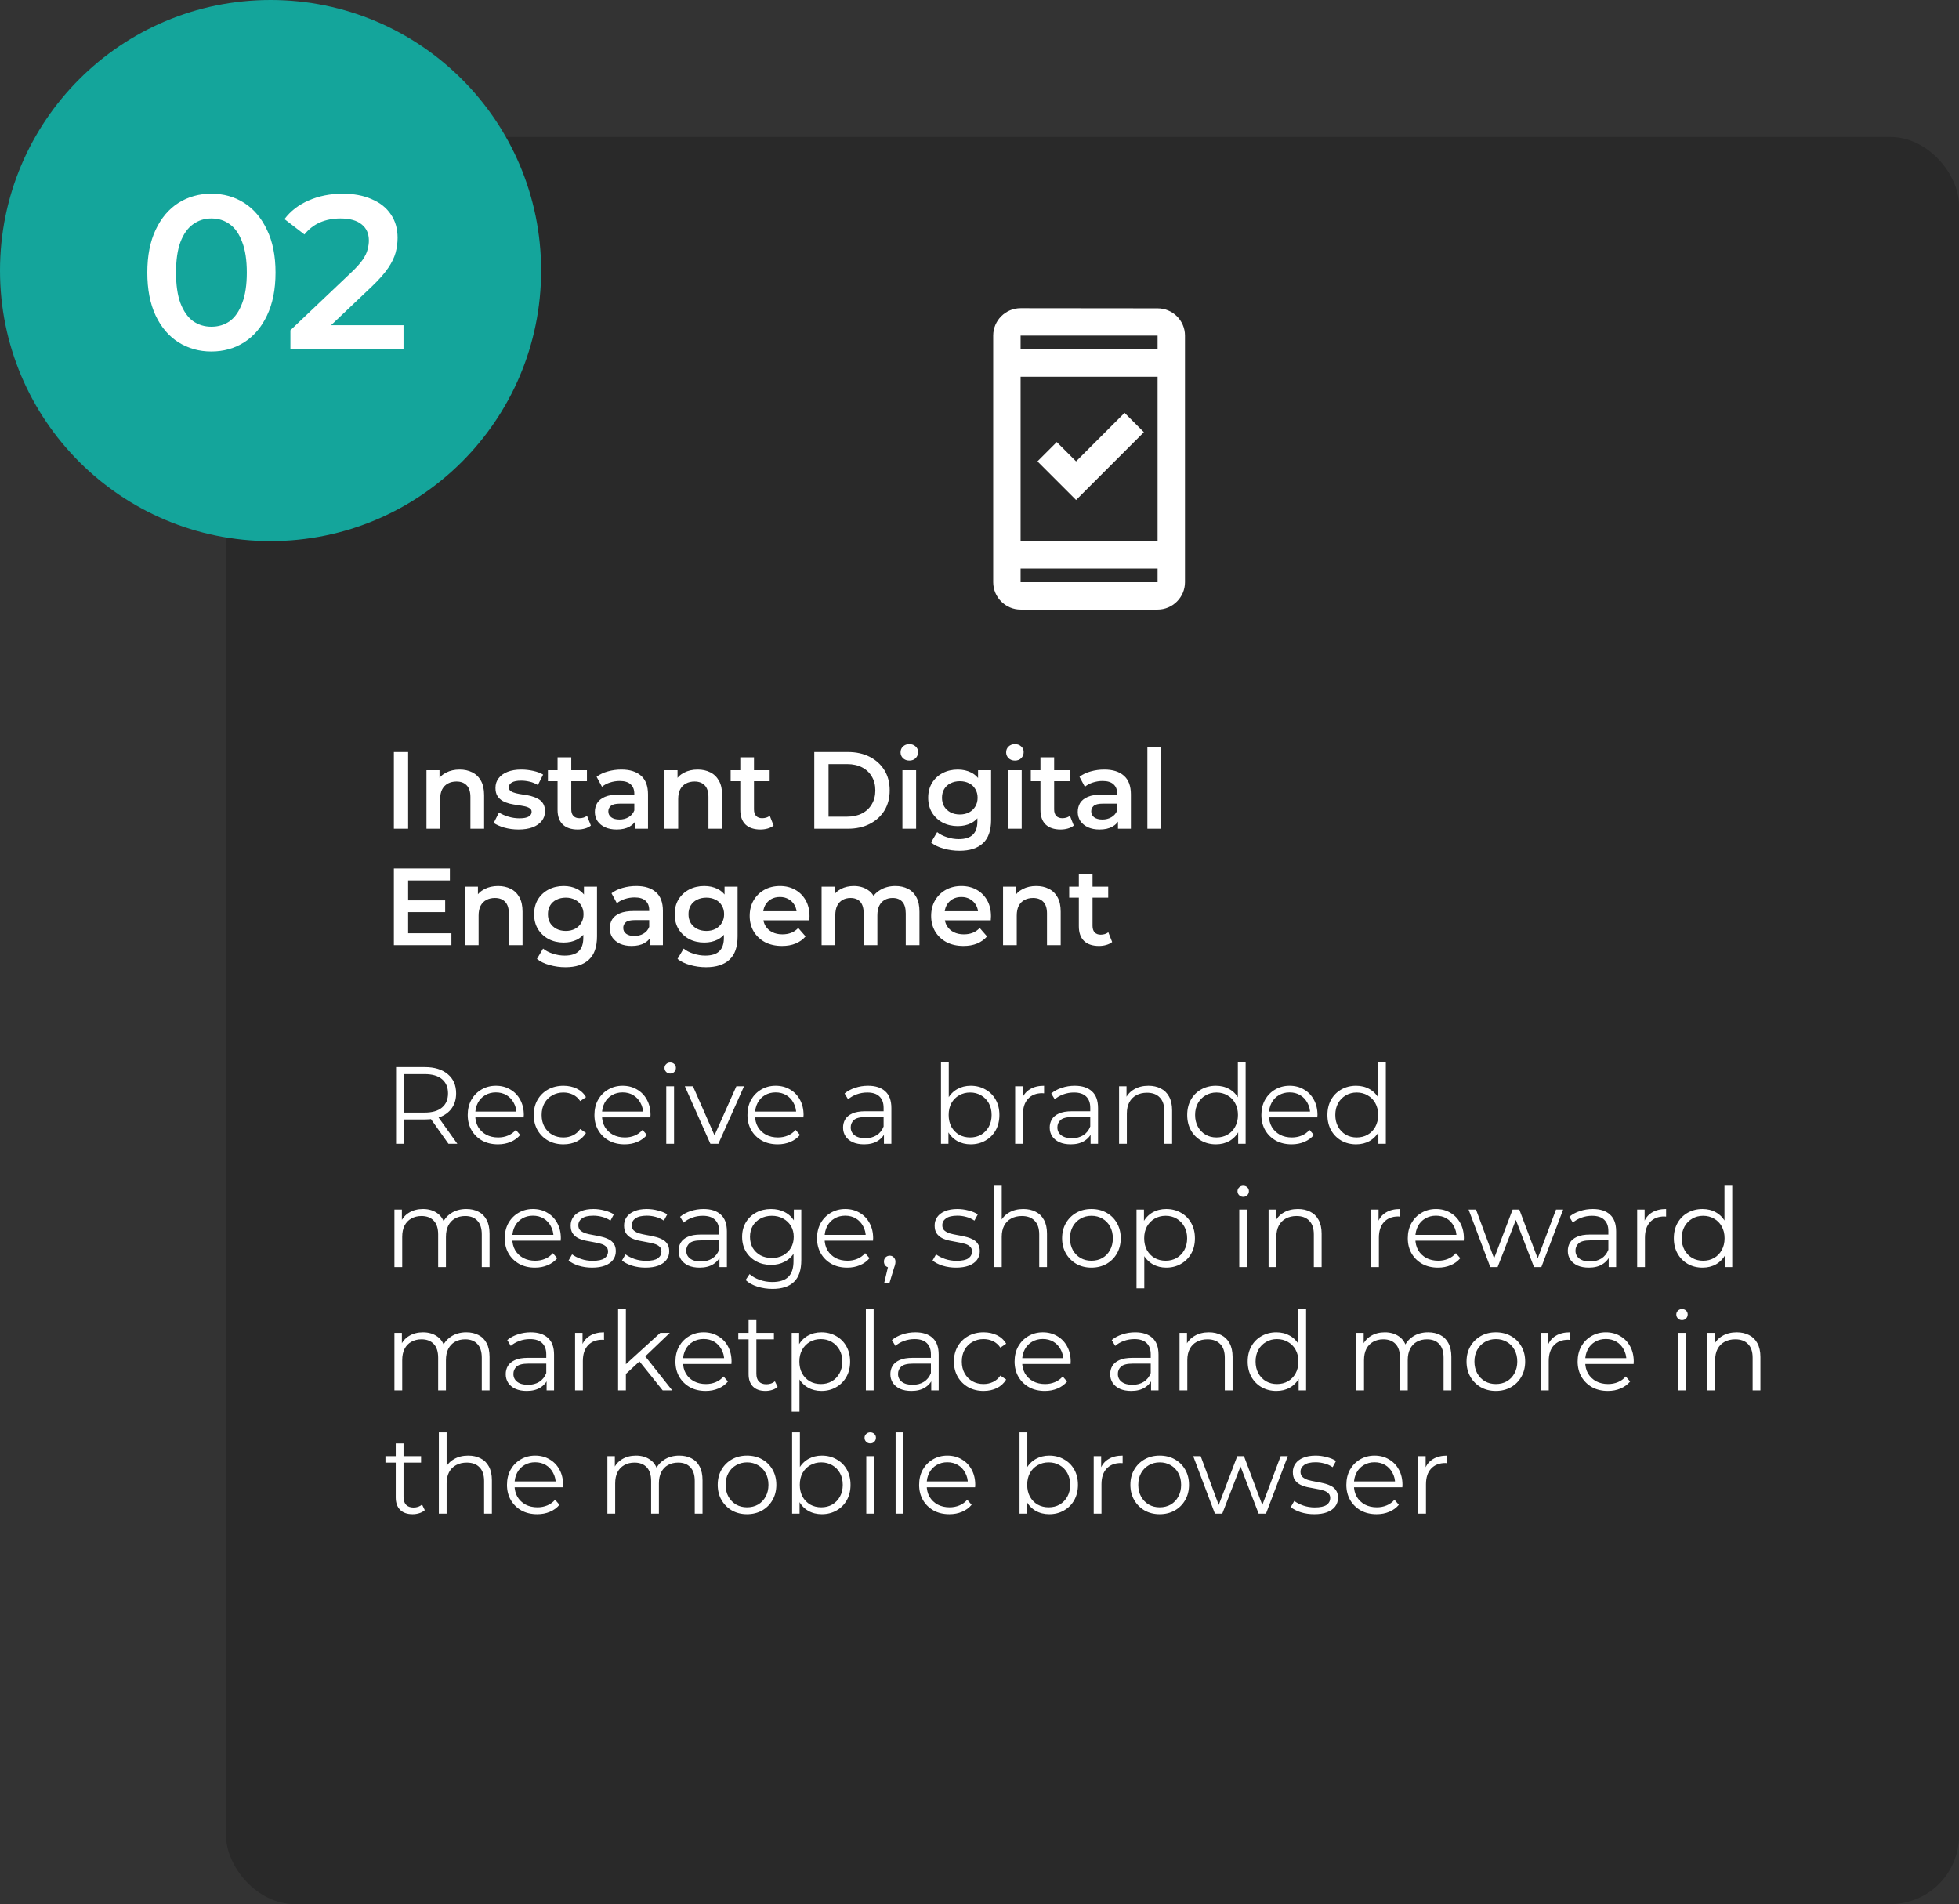 <svg xmlns="http://www.w3.org/2000/svg" width="286" height="278" viewBox="0 0 286 278" fill="none"><rect x="0" y="0" width="286" height="278" fill="#333333" stroke="none"/><rect x="33" y="20" width="253" height="258" rx="10" fill="black" fill-opacity="0.2"></rect><path d="M57.504 121V109.8H59.584V121H57.504ZM62.261 121V112.456H64.165V114.76L63.829 114.056C64.128 113.512 64.56 113.096 65.125 112.808C65.701 112.509 66.363 112.36 67.109 112.36C67.792 112.36 68.4 112.493 68.933 112.76C69.477 113.027 69.904 113.437 70.213 113.992C70.523 114.536 70.677 115.24 70.677 116.104V121H68.677V116.36C68.677 115.603 68.496 115.037 68.133 114.664C67.781 114.291 67.285 114.104 66.645 114.104C66.176 114.104 65.76 114.2 65.397 114.392C65.035 114.584 64.752 114.872 64.549 115.256C64.357 115.629 64.261 116.104 64.261 116.68V121H62.261ZM75.695 121.112C74.98 121.112 74.292 121.021 73.63 120.84C72.98 120.648 72.463 120.419 72.079 120.152L72.847 118.632C73.231 118.877 73.689 119.08 74.222 119.24C74.756 119.4 75.289 119.48 75.823 119.48C76.452 119.48 76.905 119.395 77.183 119.224C77.471 119.053 77.615 118.824 77.615 118.536C77.615 118.301 77.519 118.125 77.326 118.008C77.135 117.88 76.884 117.784 76.575 117.72C76.265 117.656 75.918 117.597 75.534 117.544C75.161 117.491 74.782 117.421 74.398 117.336C74.025 117.24 73.684 117.107 73.374 116.936C73.065 116.755 72.814 116.515 72.623 116.216C72.43 115.917 72.335 115.523 72.335 115.032C72.335 114.488 72.489 114.019 72.799 113.624C73.108 113.219 73.54 112.909 74.094 112.696C74.66 112.472 75.326 112.36 76.094 112.36C76.671 112.36 77.252 112.424 77.838 112.552C78.425 112.68 78.91 112.861 79.294 113.096L78.526 114.616C78.121 114.371 77.71 114.205 77.294 114.12C76.889 114.024 76.484 113.976 76.079 113.976C75.471 113.976 75.017 114.067 74.719 114.248C74.43 114.429 74.287 114.659 74.287 114.936C74.287 115.192 74.382 115.384 74.575 115.512C74.766 115.64 75.017 115.741 75.326 115.816C75.636 115.891 75.977 115.955 76.35 116.008C76.734 116.051 77.113 116.12 77.487 116.216C77.86 116.312 78.201 116.445 78.51 116.616C78.831 116.776 79.087 117.005 79.278 117.304C79.471 117.603 79.567 117.992 79.567 118.472C79.567 119.005 79.406 119.469 79.087 119.864C78.777 120.259 78.335 120.568 77.758 120.792C77.183 121.005 76.495 121.112 75.695 121.112ZM84.345 121.112C83.406 121.112 82.681 120.872 82.169 120.392C81.657 119.901 81.401 119.181 81.401 118.232V110.568H83.401V118.184C83.401 118.589 83.502 118.904 83.705 119.128C83.918 119.352 84.212 119.464 84.585 119.464C85.033 119.464 85.406 119.347 85.705 119.112L86.265 120.536C86.03 120.728 85.742 120.872 85.401 120.968C85.059 121.064 84.707 121.112 84.345 121.112ZM79.993 114.056V112.456H85.689V114.056H79.993ZM92.717 121V119.272L92.605 118.904V115.88C92.605 115.293 92.429 114.84 92.077 114.52C91.725 114.189 91.192 114.024 90.477 114.024C89.997 114.024 89.523 114.099 89.053 114.248C88.595 114.397 88.205 114.605 87.885 114.872L87.101 113.416C87.56 113.064 88.104 112.803 88.733 112.632C89.373 112.451 90.035 112.36 90.717 112.36C91.955 112.36 92.909 112.659 93.581 113.256C94.264 113.843 94.605 114.755 94.605 115.992V121H92.717ZM90.029 121.112C89.389 121.112 88.829 121.005 88.349 120.792C87.869 120.568 87.496 120.264 87.229 119.88C86.973 119.485 86.845 119.043 86.845 118.552C86.845 118.072 86.957 117.64 87.181 117.256C87.416 116.872 87.795 116.568 88.317 116.344C88.84 116.12 89.533 116.008 90.397 116.008H92.877V117.336H90.541C89.859 117.336 89.4 117.448 89.165 117.672C88.931 117.885 88.813 118.152 88.813 118.472C88.813 118.835 88.957 119.123 89.245 119.336C89.533 119.549 89.933 119.656 90.445 119.656C90.936 119.656 91.373 119.544 91.757 119.32C92.152 119.096 92.435 118.765 92.605 118.328L92.941 119.528C92.749 120.029 92.403 120.419 91.901 120.696C91.411 120.973 90.787 121.112 90.029 121.112ZM97.012 121V112.456H98.916V114.76L98.58 114.056C98.879 113.512 99.311 113.096 99.876 112.808C100.452 112.509 101.113 112.36 101.86 112.36C102.543 112.36 103.151 112.493 103.684 112.76C104.228 113.027 104.655 113.437 104.964 113.992C105.273 114.536 105.428 115.24 105.428 116.104V121H103.428V116.36C103.428 115.603 103.247 115.037 102.884 114.664C102.532 114.291 102.036 114.104 101.396 114.104C100.927 114.104 100.511 114.2 100.148 114.392C99.785 114.584 99.503 114.872 99.3 115.256C99.108 115.629 99.012 116.104 99.012 116.68V121H97.012ZM111.021 121.112C110.082 121.112 109.357 120.872 108.845 120.392C108.333 119.901 108.077 119.181 108.077 118.232V110.568H110.077V118.184C110.077 118.589 110.178 118.904 110.381 119.128C110.594 119.352 110.888 119.464 111.261 119.464C111.709 119.464 112.082 119.347 112.381 119.112L112.941 120.536C112.706 120.728 112.418 120.872 112.077 120.968C111.736 121.064 111.384 121.112 111.021 121.112ZM106.669 114.056V112.456H112.365V114.056H106.669ZM118.88 121V109.8H123.776C124.992 109.8 126.059 110.035 126.976 110.504C127.894 110.973 128.608 111.624 129.12 112.456C129.632 113.288 129.888 114.269 129.888 115.4C129.888 116.52 129.632 117.501 129.12 118.344C128.608 119.176 127.894 119.827 126.976 120.296C126.059 120.765 124.992 121 123.776 121H118.88ZM120.96 119.24H123.68C124.512 119.24 125.238 119.08 125.856 118.76C126.475 118.44 126.95 117.992 127.28 117.416C127.622 116.84 127.792 116.168 127.792 115.4C127.792 114.621 127.622 113.949 127.28 113.384C126.95 112.808 126.475 112.36 125.856 112.04C125.238 111.72 124.512 111.56 123.68 111.56H120.96V119.24ZM131.747 121V112.456H133.747V121H131.747ZM132.755 111.048C132.382 111.048 132.072 110.931 131.827 110.696C131.592 110.461 131.475 110.179 131.475 109.848C131.475 109.507 131.592 109.224 131.827 109C132.072 108.765 132.382 108.648 132.755 108.648C133.128 108.648 133.432 108.76 133.667 108.984C133.912 109.197 134.035 109.469 134.035 109.8C134.035 110.152 133.918 110.451 133.683 110.696C133.448 110.931 133.139 111.048 132.755 111.048ZM140.084 124.216C139.295 124.216 138.521 124.109 137.764 123.896C137.017 123.693 136.404 123.395 135.924 123L136.82 121.496C137.193 121.805 137.663 122.051 138.228 122.232C138.804 122.424 139.385 122.52 139.972 122.52C140.911 122.52 141.599 122.301 142.036 121.864C142.473 121.437 142.692 120.792 142.692 119.928V118.408L142.852 116.472L142.788 114.536V112.456H144.692V119.704C144.692 121.251 144.297 122.387 143.508 123.112C142.719 123.848 141.577 124.216 140.084 124.216ZM139.828 120.616C139.017 120.616 138.281 120.445 137.62 120.104C136.969 119.752 136.452 119.267 136.068 118.648C135.695 118.029 135.508 117.304 135.508 116.472C135.508 115.651 135.695 114.931 136.068 114.312C136.452 113.693 136.969 113.213 137.62 112.872C138.281 112.531 139.017 112.36 139.828 112.36C140.553 112.36 141.204 112.504 141.78 112.792C142.356 113.08 142.815 113.528 143.156 114.136C143.508 114.744 143.684 115.523 143.684 116.472C143.684 117.421 143.508 118.205 143.156 118.824C142.815 119.432 142.356 119.885 141.78 120.184C141.204 120.472 140.553 120.616 139.828 120.616ZM140.132 118.92C140.633 118.92 141.081 118.819 141.476 118.616C141.871 118.403 142.175 118.115 142.388 117.752C142.612 117.379 142.724 116.952 142.724 116.472C142.724 115.992 142.612 115.571 142.388 115.208C142.175 114.835 141.871 114.552 141.476 114.36C141.081 114.157 140.633 114.056 140.132 114.056C139.631 114.056 139.177 114.157 138.772 114.36C138.377 114.552 138.068 114.835 137.844 115.208C137.631 115.571 137.524 115.992 137.524 116.472C137.524 116.952 137.631 117.379 137.844 117.752C138.068 118.115 138.377 118.403 138.772 118.616C139.177 118.819 139.631 118.92 140.132 118.92ZM147.161 121V112.456H149.161V121H147.161ZM148.169 111.048C147.796 111.048 147.487 110.931 147.241 110.696C147.007 110.461 146.889 110.179 146.889 109.848C146.889 109.507 147.007 109.224 147.241 109C147.487 108.765 147.796 108.648 148.169 108.648C148.543 108.648 148.847 108.76 149.081 108.984C149.327 109.197 149.449 109.469 149.449 109.8C149.449 110.152 149.332 110.451 149.097 110.696C148.863 110.931 148.553 111.048 148.169 111.048ZM154.842 121.112C153.904 121.112 153.178 120.872 152.666 120.392C152.154 119.901 151.898 119.181 151.898 118.232V110.568H153.898V118.184C153.898 118.589 154 118.904 154.202 119.128C154.416 119.352 154.709 119.464 155.082 119.464C155.53 119.464 155.904 119.347 156.202 119.112L156.762 120.536C156.528 120.728 156.24 120.872 155.898 120.968C155.557 121.064 155.205 121.112 154.842 121.112ZM150.49 114.056V112.456H156.186V114.056H150.49ZM163.215 121V119.272L163.103 118.904V115.88C163.103 115.293 162.927 114.84 162.575 114.52C162.223 114.189 161.689 114.024 160.975 114.024C160.495 114.024 160.02 114.099 159.551 114.248C159.092 114.397 158.703 114.605 158.383 114.872L157.599 113.416C158.057 113.064 158.601 112.803 159.231 112.632C159.871 112.451 160.532 112.36 161.215 112.36C162.452 112.36 163.407 112.659 164.079 113.256C164.761 113.843 165.103 114.755 165.103 115.992V121H163.215ZM160.527 121.112C159.887 121.112 159.327 121.005 158.847 120.792C158.367 120.568 157.993 120.264 157.727 119.88C157.471 119.485 157.343 119.043 157.343 118.552C157.343 118.072 157.455 117.64 157.679 117.256C157.913 116.872 158.292 116.568 158.815 116.344C159.337 116.12 160.031 116.008 160.895 116.008H163.375V117.336H161.039C160.356 117.336 159.897 117.448 159.663 117.672C159.428 117.885 159.311 118.152 159.311 118.472C159.311 118.835 159.455 119.123 159.743 119.336C160.031 119.549 160.431 119.656 160.943 119.656C161.433 119.656 161.871 119.544 162.255 119.32C162.649 119.096 162.932 118.765 163.103 118.328L163.439 119.528C163.247 120.029 162.9 120.419 162.399 120.696C161.908 120.973 161.284 121.112 160.527 121.112ZM167.51 121V109.128H169.51V121H167.51ZM57.504 138V126.8H65.68V128.544H59.584V136.256H65.904V138H57.504ZM59.424 133.168V131.456H64.992V133.168H59.424ZM67.871 138V129.456H69.775V131.76L69.439 131.056C69.737 130.512 70.169 130.096 70.735 129.808C71.311 129.509 71.972 129.36 72.719 129.36C73.401 129.36 74.009 129.493 74.543 129.76C75.087 130.027 75.513 130.437 75.823 130.992C76.132 131.536 76.287 132.24 76.287 133.104V138H74.287V133.36C74.287 132.603 74.105 132.037 73.743 131.664C73.391 131.291 72.895 131.104 72.255 131.104C71.785 131.104 71.369 131.2 71.007 131.392C70.644 131.584 70.361 131.872 70.159 132.256C69.967 132.629 69.871 133.104 69.871 133.68V138H67.871ZM82.552 141.216C81.762 141.216 80.989 141.109 80.231 140.896C79.485 140.693 78.871 140.395 78.391 140L79.287 138.496C79.661 138.805 80.13 139.051 80.695 139.232C81.272 139.424 81.853 139.52 82.439 139.52C83.378 139.52 84.066 139.301 84.504 138.864C84.941 138.437 85.159 137.792 85.159 136.928V135.408L85.32 133.472L85.255 131.536V129.456H87.159V136.704C87.159 138.251 86.765 139.387 85.975 140.112C85.186 140.848 84.045 141.216 82.552 141.216ZM82.296 137.616C81.485 137.616 80.749 137.445 80.088 137.104C79.437 136.752 78.919 136.267 78.535 135.648C78.162 135.029 77.975 134.304 77.975 133.472C77.975 132.651 78.162 131.931 78.535 131.312C78.919 130.693 79.437 130.213 80.088 129.872C80.749 129.531 81.485 129.36 82.296 129.36C83.021 129.36 83.671 129.504 84.248 129.792C84.823 130.08 85.282 130.528 85.624 131.136C85.975 131.744 86.151 132.523 86.151 133.472C86.151 134.421 85.975 135.205 85.624 135.824C85.282 136.432 84.823 136.885 84.248 137.184C83.671 137.472 83.021 137.616 82.296 137.616ZM82.6 135.92C83.101 135.92 83.549 135.819 83.944 135.616C84.338 135.403 84.642 135.115 84.856 134.752C85.079 134.379 85.192 133.952 85.192 133.472C85.192 132.992 85.079 132.571 84.856 132.208C84.642 131.835 84.338 131.552 83.944 131.36C83.549 131.157 83.101 131.056 82.6 131.056C82.098 131.056 81.645 131.157 81.24 131.36C80.845 131.552 80.535 131.835 80.311 132.208C80.098 132.571 79.992 132.992 79.992 133.472C79.992 133.952 80.098 134.379 80.311 134.752C80.535 135.115 80.845 135.403 81.24 135.616C81.645 135.819 82.098 135.92 82.6 135.92ZM94.893 138V136.272L94.781 135.904V132.88C94.781 132.293 94.605 131.84 94.253 131.52C93.901 131.189 93.368 131.024 92.653 131.024C92.173 131.024 91.698 131.099 91.229 131.248C90.77 131.397 90.381 131.605 90.061 131.872L89.277 130.416C89.736 130.064 90.279 129.803 90.909 129.632C91.549 129.451 92.21 129.36 92.893 129.36C94.13 129.36 95.085 129.659 95.757 130.256C96.439 130.843 96.781 131.755 96.781 132.992V138H94.893ZM92.205 138.112C91.565 138.112 91.005 138.005 90.525 137.792C90.045 137.568 89.671 137.264 89.405 136.88C89.149 136.485 89.021 136.043 89.021 135.552C89.021 135.072 89.133 134.64 89.357 134.256C89.591 133.872 89.97 133.568 90.493 133.344C91.016 133.12 91.709 133.008 92.573 133.008H95.053V134.336H92.717C92.034 134.336 91.576 134.448 91.341 134.672C91.106 134.885 90.989 135.152 90.989 135.472C90.989 135.835 91.133 136.123 91.421 136.336C91.709 136.549 92.109 136.656 92.621 136.656C93.112 136.656 93.549 136.544 93.933 136.32C94.328 136.096 94.61 135.765 94.781 135.328L95.117 136.528C94.925 137.029 94.578 137.419 94.077 137.696C93.586 137.973 92.962 138.112 92.205 138.112ZM103.075 141.216C102.286 141.216 101.513 141.109 100.755 140.896C100.009 140.693 99.395 140.395 98.915 140L99.811 138.496C100.185 138.805 100.654 139.051 101.219 139.232C101.795 139.424 102.377 139.52 102.963 139.52C103.902 139.52 104.59 139.301 105.027 138.864C105.465 138.437 105.683 137.792 105.683 136.928V135.408L105.843 133.472L105.779 131.536V129.456H107.683V136.704C107.683 138.251 107.289 139.387 106.499 140.112C105.71 140.848 104.569 141.216 103.075 141.216ZM102.819 137.616C102.009 137.616 101.273 137.445 100.611 137.104C99.961 136.752 99.443 136.267 99.059 135.648C98.686 135.029 98.499 134.304 98.499 133.472C98.499 132.651 98.686 131.931 99.059 131.312C99.443 130.693 99.961 130.213 100.611 129.872C101.273 129.531 102.009 129.36 102.819 129.36C103.545 129.36 104.195 129.504 104.771 129.792C105.347 130.08 105.806 130.528 106.147 131.136C106.499 131.744 106.675 132.523 106.675 133.472C106.675 134.421 106.499 135.205 106.147 135.824C105.806 136.432 105.347 136.885 104.771 137.184C104.195 137.472 103.545 137.616 102.819 137.616ZM103.123 135.92C103.625 135.92 104.073 135.819 104.467 135.616C104.862 135.403 105.166 135.115 105.379 134.752C105.603 134.379 105.715 133.952 105.715 133.472C105.715 132.992 105.603 132.571 105.379 132.208C105.166 131.835 104.862 131.552 104.467 131.36C104.073 131.157 103.625 131.056 103.123 131.056C102.622 131.056 102.169 131.157 101.763 131.36C101.369 131.552 101.059 131.835 100.835 132.208C100.622 132.571 100.515 132.992 100.515 133.472C100.515 133.952 100.622 134.379 100.835 134.752C101.059 135.115 101.369 135.403 101.763 135.616C102.169 135.819 102.622 135.92 103.123 135.92ZM114.169 138.112C113.219 138.112 112.387 137.925 111.673 137.552C110.969 137.168 110.419 136.645 110.025 135.984C109.641 135.323 109.449 134.571 109.449 133.728C109.449 132.875 109.635 132.123 110.009 131.472C110.393 130.811 110.915 130.293 111.577 129.92C112.249 129.547 113.011 129.36 113.865 129.36C114.697 129.36 115.438 129.541 116.089 129.904C116.739 130.267 117.251 130.779 117.625 131.44C117.998 132.101 118.185 132.88 118.185 133.776C118.185 133.861 118.179 133.957 118.169 134.064C118.169 134.171 118.163 134.272 118.153 134.368H111.033V133.04H117.097L116.313 133.456C116.323 132.965 116.222 132.533 116.009 132.16C115.795 131.787 115.502 131.493 115.129 131.28C114.766 131.067 114.345 130.96 113.865 130.96C113.374 130.96 112.942 131.067 112.569 131.28C112.206 131.493 111.918 131.792 111.705 132.176C111.502 132.549 111.401 132.992 111.401 133.504V133.824C111.401 134.336 111.518 134.789 111.753 135.184C111.987 135.579 112.318 135.883 112.745 136.096C113.171 136.309 113.662 136.416 114.217 136.416C114.697 136.416 115.129 136.341 115.513 136.192C115.897 136.043 116.238 135.808 116.537 135.488L117.609 136.72C117.225 137.168 116.739 137.515 116.153 137.76C115.577 137.995 114.915 138.112 114.169 138.112ZM119.946 138V129.456H121.85V131.728L121.514 131.056C121.802 130.501 122.218 130.08 122.762 129.792C123.316 129.504 123.946 129.36 124.65 129.36C125.45 129.36 126.143 129.557 126.73 129.952C127.327 130.347 127.722 130.944 127.914 131.744L127.13 131.472C127.407 130.832 127.866 130.32 128.506 129.936C129.146 129.552 129.887 129.36 130.73 129.36C131.412 129.36 132.015 129.493 132.538 129.76C133.071 130.027 133.487 130.437 133.786 130.992C134.084 131.536 134.234 132.24 134.234 133.104V138H132.234V133.36C132.234 132.603 132.068 132.037 131.738 131.664C131.407 131.291 130.932 131.104 130.314 131.104C129.876 131.104 129.487 131.2 129.146 131.392C128.815 131.584 128.554 131.867 128.362 132.24C128.18 132.613 128.09 133.088 128.09 133.664V138H126.09V133.36C126.09 132.603 125.924 132.037 125.594 131.664C125.263 131.291 124.788 131.104 124.17 131.104C123.732 131.104 123.343 131.2 123.002 131.392C122.671 131.584 122.41 131.867 122.218 132.24C122.036 132.613 121.946 133.088 121.946 133.664V138H119.946ZM140.661 138.112C139.712 138.112 138.88 137.925 138.165 137.552C137.461 137.168 136.912 136.645 136.517 135.984C136.133 135.323 135.941 134.571 135.941 133.728C135.941 132.875 136.128 132.123 136.501 131.472C136.885 130.811 137.408 130.293 138.069 129.92C138.741 129.547 139.504 129.36 140.357 129.36C141.189 129.36 141.93 129.541 142.581 129.904C143.232 130.267 143.744 130.779 144.117 131.44C144.49 132.101 144.677 132.88 144.677 133.776C144.677 133.861 144.672 133.957 144.661 134.064C144.661 134.171 144.656 134.272 144.645 134.368H137.525V133.04H143.589L142.805 133.456C142.816 132.965 142.714 132.533 142.501 132.16C142.288 131.787 141.994 131.493 141.621 131.28C141.258 131.067 140.837 130.96 140.357 130.96C139.866 130.96 139.434 131.067 139.061 131.28C138.698 131.493 138.41 131.792 138.197 132.176C137.994 132.549 137.893 132.992 137.893 133.504V133.824C137.893 134.336 138.01 134.789 138.245 135.184C138.48 135.579 138.81 135.883 139.237 136.096C139.664 136.309 140.154 136.416 140.709 136.416C141.189 136.416 141.621 136.341 142.005 136.192C142.389 136.043 142.73 135.808 143.029 135.488L144.101 136.72C143.717 137.168 143.232 137.515 142.645 137.76C142.069 137.995 141.408 138.112 140.661 138.112ZM146.438 138V129.456H148.342V131.76L148.006 131.056C148.305 130.512 148.737 130.096 149.302 129.808C149.878 129.509 150.54 129.36 151.286 129.36C151.969 129.36 152.577 129.493 153.11 129.76C153.654 130.027 154.081 130.437 154.39 130.992C154.7 131.536 154.854 132.24 154.854 133.104V138H152.854V133.36C152.854 132.603 152.673 132.037 152.31 131.664C151.958 131.291 151.462 131.104 150.822 131.104C150.353 131.104 149.937 131.2 149.574 131.392C149.212 131.584 148.929 131.872 148.726 132.256C148.534 132.629 148.438 133.104 148.438 133.68V138H146.438ZM160.447 138.112C159.509 138.112 158.783 137.872 158.271 137.392C157.759 136.901 157.503 136.181 157.503 135.232V127.568H159.503V135.184C159.503 135.589 159.605 135.904 159.807 136.128C160.021 136.352 160.314 136.464 160.687 136.464C161.135 136.464 161.509 136.347 161.807 136.112L162.367 137.536C162.133 137.728 161.845 137.872 161.503 137.968C161.162 138.064 160.81 138.112 160.447 138.112ZM156.095 131.056V129.456H161.791V131.056H156.095Z" fill="white"></path><path d="M57.824 167V155.8H62.016C63.435 155.8 64.549 156.141 65.36 156.824C66.181 157.496 66.592 158.435 66.592 159.64C66.592 160.429 66.405 161.112 66.032 161.688C65.669 162.253 65.147 162.691 64.464 163C63.781 163.299 62.965 163.448 62.016 163.448H58.48L59.008 162.904V167H57.824ZM65.472 167L62.592 162.936H63.872L66.768 167H65.472ZM59.008 163L58.48 162.44H61.984C63.104 162.44 63.952 162.195 64.528 161.704C65.115 161.213 65.408 160.525 65.408 159.64C65.408 158.744 65.115 158.051 64.528 157.56C63.952 157.069 63.104 156.824 61.984 156.824H58.48L59.008 156.264V163ZM72.698 167.08C71.824 167.08 71.056 166.899 70.394 166.536C69.733 166.163 69.216 165.656 68.843 165.016C68.469 164.365 68.282 163.624 68.282 162.792C68.282 161.96 68.459 161.224 68.811 160.584C69.173 159.944 69.664 159.443 70.282 159.08C70.912 158.707 71.616 158.52 72.394 158.52C73.184 158.52 73.882 158.701 74.49 159.064C75.109 159.416 75.594 159.917 75.947 160.568C76.299 161.208 76.475 161.949 76.475 162.792C76.475 162.845 76.469 162.904 76.459 162.968C76.459 163.021 76.459 163.08 76.459 163.144H69.147V162.296H75.85L75.403 162.632C75.403 162.024 75.269 161.485 75.002 161.016C74.746 160.536 74.394 160.163 73.947 159.896C73.499 159.629 72.981 159.496 72.394 159.496C71.819 159.496 71.301 159.629 70.843 159.896C70.384 160.163 70.026 160.536 69.77 161.016C69.514 161.496 69.386 162.045 69.386 162.664V162.84C69.386 163.48 69.525 164.045 69.802 164.536C70.091 165.016 70.485 165.395 70.987 165.672C71.499 165.939 72.08 166.072 72.731 166.072C73.243 166.072 73.717 165.981 74.154 165.8C74.603 165.619 74.987 165.341 75.306 164.968L75.947 165.704C75.573 166.152 75.104 166.493 74.538 166.728C73.984 166.963 73.371 167.08 72.698 167.08ZM82.259 167.08C81.427 167.08 80.68 166.899 80.019 166.536C79.368 166.163 78.856 165.656 78.483 165.016C78.109 164.365 77.923 163.624 77.923 162.792C77.923 161.949 78.109 161.208 78.483 160.568C78.856 159.928 79.368 159.427 80.019 159.064C80.68 158.701 81.427 158.52 82.259 158.52C82.973 158.52 83.619 158.659 84.195 158.936C84.771 159.213 85.224 159.629 85.555 160.184L84.707 160.76C84.419 160.333 84.061 160.019 83.635 159.816C83.208 159.613 82.744 159.512 82.243 159.512C81.645 159.512 81.107 159.651 80.627 159.928C80.147 160.195 79.768 160.573 79.491 161.064C79.213 161.555 79.075 162.131 79.075 162.792C79.075 163.453 79.213 164.029 79.491 164.52C79.768 165.011 80.147 165.395 80.627 165.672C81.107 165.939 81.645 166.072 82.243 166.072C82.744 166.072 83.208 165.971 83.635 165.768C84.061 165.565 84.419 165.256 84.707 164.84L85.555 165.416C85.224 165.96 84.771 166.376 84.195 166.664C83.619 166.941 82.973 167.08 82.259 167.08ZM91.198 167.08C90.323 167.08 89.555 166.899 88.894 166.536C88.232 166.163 87.715 165.656 87.342 165.016C86.968 164.365 86.782 163.624 86.782 162.792C86.782 161.96 86.958 161.224 87.31 160.584C87.672 159.944 88.163 159.443 88.782 159.08C89.411 158.707 90.115 158.52 90.894 158.52C91.683 158.52 92.382 158.701 92.99 159.064C93.608 159.416 94.094 159.917 94.446 160.568C94.798 161.208 94.974 161.949 94.974 162.792C94.974 162.845 94.968 162.904 94.958 162.968C94.958 163.021 94.958 163.08 94.958 163.144H87.646V162.296H94.35L93.902 162.632C93.902 162.024 93.768 161.485 93.502 161.016C93.246 160.536 92.894 160.163 92.446 159.896C91.998 159.629 91.48 159.496 90.894 159.496C90.318 159.496 89.8 159.629 89.342 159.896C88.883 160.163 88.526 160.536 88.27 161.016C88.014 161.496 87.886 162.045 87.886 162.664V162.84C87.886 163.48 88.024 164.045 88.302 164.536C88.59 165.016 88.984 165.395 89.486 165.672C89.998 165.939 90.579 166.072 91.23 166.072C91.742 166.072 92.216 165.981 92.654 165.8C93.102 165.619 93.486 165.341 93.806 164.968L94.446 165.704C94.072 166.152 93.603 166.493 93.038 166.728C92.483 166.963 91.87 167.08 91.198 167.08ZM97.27 167V158.6H98.406V167H97.27ZM97.846 156.744C97.611 156.744 97.414 156.664 97.254 156.504C97.094 156.344 97.014 156.152 97.014 155.928C97.014 155.704 97.094 155.517 97.254 155.368C97.414 155.208 97.611 155.128 97.846 155.128C98.081 155.128 98.278 155.203 98.438 155.352C98.598 155.501 98.678 155.688 98.678 155.912C98.678 156.147 98.598 156.344 98.438 156.504C98.289 156.664 98.091 156.744 97.846 156.744ZM103.711 167L99.983 158.6H101.167L104.591 166.392H104.031L107.503 158.6H108.623L104.879 167H103.711ZM113.54 167.08C112.666 167.08 111.898 166.899 111.236 166.536C110.575 166.163 110.058 165.656 109.684 165.016C109.311 164.365 109.124 163.624 109.124 162.792C109.124 161.96 109.3 161.224 109.652 160.584C110.015 159.944 110.506 159.443 111.124 159.08C111.754 158.707 112.458 158.52 113.236 158.52C114.026 158.52 114.724 158.701 115.332 159.064C115.951 159.416 116.436 159.917 116.788 160.568C117.14 161.208 117.316 161.949 117.316 162.792C117.316 162.845 117.311 162.904 117.3 162.968C117.3 163.021 117.3 163.08 117.3 163.144H109.988V162.296H116.692L116.244 162.632C116.244 162.024 116.111 161.485 115.844 161.016C115.588 160.536 115.236 160.163 114.788 159.896C114.34 159.629 113.823 159.496 113.236 159.496C112.66 159.496 112.143 159.629 111.684 159.896C111.226 160.163 110.868 160.536 110.612 161.016C110.356 161.496 110.228 162.045 110.228 162.664V162.84C110.228 163.48 110.367 164.045 110.644 164.536C110.932 165.016 111.327 165.395 111.828 165.672C112.34 165.939 112.922 166.072 113.572 166.072C114.084 166.072 114.559 165.981 114.996 165.8C115.444 165.619 115.828 165.341 116.148 164.968L116.788 165.704C116.415 166.152 115.946 166.493 115.38 166.728C114.826 166.963 114.212 167.08 113.54 167.08ZM129.048 167V165.144L129 164.84V161.736C129 161.021 128.797 160.472 128.392 160.088C127.997 159.704 127.405 159.512 126.616 159.512C126.072 159.512 125.555 159.603 125.064 159.784C124.573 159.965 124.157 160.205 123.816 160.504L123.304 159.656C123.731 159.293 124.243 159.016 124.84 158.824C125.437 158.621 126.067 158.52 126.728 158.52C127.816 158.52 128.653 158.792 129.24 159.336C129.837 159.869 130.136 160.685 130.136 161.784V167H129.048ZM126.152 167.08C125.523 167.08 124.973 166.979 124.504 166.776C124.045 166.563 123.693 166.275 123.448 165.912C123.203 165.539 123.08 165.112 123.08 164.632C123.08 164.195 123.181 163.8 123.384 163.448C123.597 163.085 123.939 162.797 124.408 162.584C124.888 162.36 125.528 162.248 126.328 162.248H129.224V163.096H126.36C125.549 163.096 124.984 163.24 124.664 163.528C124.355 163.816 124.2 164.173 124.2 164.6C124.2 165.08 124.387 165.464 124.76 165.752C125.133 166.04 125.656 166.184 126.328 166.184C126.968 166.184 127.517 166.04 127.976 165.752C128.445 165.453 128.787 165.027 129 164.472L129.256 165.256C129.043 165.811 128.669 166.253 128.136 166.584C127.613 166.915 126.952 167.08 126.152 167.08ZM141.713 167.08C140.977 167.08 140.316 166.915 139.729 166.584C139.142 166.243 138.678 165.752 138.337 165.112C137.996 164.472 137.825 163.699 137.825 162.792C137.825 161.875 137.996 161.101 138.337 160.472C138.689 159.832 139.158 159.347 139.745 159.016C140.332 158.685 140.988 158.52 141.713 158.52C142.513 158.52 143.228 158.701 143.857 159.064C144.497 159.416 144.998 159.912 145.361 160.552C145.724 161.192 145.905 161.939 145.905 162.792C145.905 163.635 145.724 164.381 145.361 165.032C144.998 165.672 144.497 166.173 143.857 166.536C143.228 166.899 142.513 167.08 141.713 167.08ZM137.377 167V155.128H138.513V161.08L138.353 162.776L138.465 164.472V167H137.377ZM141.633 166.072C142.23 166.072 142.764 165.939 143.233 165.672C143.702 165.395 144.076 165.011 144.353 164.52C144.63 164.019 144.769 163.443 144.769 162.792C144.769 162.131 144.63 161.555 144.353 161.064C144.076 160.573 143.702 160.195 143.233 159.928C142.764 159.651 142.23 159.512 141.633 159.512C141.036 159.512 140.497 159.651 140.017 159.928C139.548 160.195 139.174 160.573 138.897 161.064C138.63 161.555 138.497 162.131 138.497 162.792C138.497 163.443 138.63 164.019 138.897 164.52C139.174 165.011 139.548 165.395 140.017 165.672C140.497 165.939 141.036 166.072 141.633 166.072ZM148.205 167V158.6H149.293V160.888L149.181 160.488C149.416 159.848 149.81 159.363 150.365 159.032C150.92 158.691 151.608 158.52 152.429 158.52V159.624C152.386 159.624 152.344 159.624 152.301 159.624C152.258 159.613 152.216 159.608 152.173 159.608C151.288 159.608 150.594 159.88 150.093 160.424C149.592 160.957 149.341 161.72 149.341 162.712V167H148.205ZM159.218 167V165.144L159.17 164.84V161.736C159.17 161.021 158.968 160.472 158.562 160.088C158.168 159.704 157.576 159.512 156.786 159.512C156.242 159.512 155.725 159.603 155.234 159.784C154.744 159.965 154.328 160.205 153.986 160.504L153.474 159.656C153.901 159.293 154.413 159.016 155.01 158.824C155.608 158.621 156.237 158.52 156.898 158.52C157.986 158.52 158.824 158.792 159.41 159.336C160.008 159.869 160.306 160.685 160.306 161.784V167H159.218ZM156.322 167.08C155.693 167.08 155.144 166.979 154.674 166.776C154.216 166.563 153.864 166.275 153.618 165.912C153.373 165.539 153.25 165.112 153.25 164.632C153.25 164.195 153.352 163.8 153.554 163.448C153.768 163.085 154.109 162.797 154.578 162.584C155.058 162.36 155.698 162.248 156.498 162.248H159.394V163.096H156.53C155.72 163.096 155.154 163.24 154.834 163.528C154.525 163.816 154.37 164.173 154.37 164.6C154.37 165.08 154.557 165.464 154.93 165.752C155.304 166.04 155.826 166.184 156.498 166.184C157.138 166.184 157.688 166.04 158.146 165.752C158.616 165.453 158.957 165.027 159.17 164.472L159.426 165.256C159.213 165.811 158.84 166.253 158.306 166.584C157.784 166.915 157.122 167.08 156.322 167.08ZM163.376 167V158.6H164.464V160.904L164.288 160.472C164.555 159.864 164.981 159.389 165.568 159.048C166.155 158.696 166.853 158.52 167.664 158.52C168.347 158.52 168.944 158.653 169.456 158.92C169.979 159.176 170.384 159.571 170.672 160.104C170.971 160.637 171.12 161.309 171.12 162.12V167H169.984V162.232C169.984 161.347 169.76 160.68 169.312 160.232C168.875 159.773 168.256 159.544 167.456 159.544C166.859 159.544 166.336 159.667 165.888 159.912C165.451 160.147 165.109 160.493 164.864 160.952C164.629 161.4 164.512 161.944 164.512 162.584V167H163.376ZM177.517 167.08C176.717 167.08 175.997 166.899 175.357 166.536C174.727 166.173 174.231 165.672 173.869 165.032C173.506 164.381 173.325 163.635 173.325 162.792C173.325 161.939 173.506 161.192 173.869 160.552C174.231 159.912 174.727 159.416 175.357 159.064C175.997 158.701 176.717 158.52 177.517 158.52C178.253 158.52 178.909 158.685 179.485 159.016C180.071 159.347 180.535 159.832 180.877 160.472C181.229 161.101 181.405 161.875 181.405 162.792C181.405 163.699 181.234 164.472 180.893 165.112C180.551 165.752 180.087 166.243 179.501 166.584C178.925 166.915 178.263 167.08 177.517 167.08ZM177.597 166.072C178.194 166.072 178.727 165.939 179.197 165.672C179.677 165.395 180.05 165.011 180.317 164.52C180.594 164.019 180.733 163.443 180.733 162.792C180.733 162.131 180.594 161.555 180.317 161.064C180.05 160.573 179.677 160.195 179.197 159.928C178.727 159.651 178.194 159.512 177.597 159.512C177.01 159.512 176.482 159.651 176.013 159.928C175.543 160.195 175.17 160.573 174.893 161.064C174.615 161.555 174.477 162.131 174.477 162.792C174.477 163.443 174.615 164.019 174.893 164.52C175.17 165.011 175.543 165.395 176.013 165.672C176.482 165.939 177.01 166.072 177.597 166.072ZM180.765 167V164.472L180.877 162.776L180.717 161.08V155.128H181.853V167H180.765ZM188.568 167.08C187.694 167.08 186.926 166.899 186.264 166.536C185.603 166.163 185.086 165.656 184.712 165.016C184.339 164.365 184.152 163.624 184.152 162.792C184.152 161.96 184.328 161.224 184.68 160.584C185.043 159.944 185.534 159.443 186.152 159.08C186.782 158.707 187.486 158.52 188.264 158.52C189.054 158.52 189.752 158.701 190.36 159.064C190.979 159.416 191.464 159.917 191.816 160.568C192.168 161.208 192.344 161.949 192.344 162.792C192.344 162.845 192.339 162.904 192.328 162.968C192.328 163.021 192.328 163.08 192.328 163.144H185.016V162.296H191.72L191.272 162.632C191.272 162.024 191.139 161.485 190.872 161.016C190.616 160.536 190.264 160.163 189.816 159.896C189.368 159.629 188.851 159.496 188.264 159.496C187.688 159.496 187.171 159.629 186.712 159.896C186.254 160.163 185.896 160.536 185.64 161.016C185.384 161.496 185.256 162.045 185.256 162.664V162.84C185.256 163.48 185.395 164.045 185.672 164.536C185.96 165.016 186.355 165.395 186.856 165.672C187.368 165.939 187.95 166.072 188.6 166.072C189.112 166.072 189.587 165.981 190.024 165.8C190.472 165.619 190.856 165.341 191.176 164.968L191.816 165.704C191.443 166.152 190.974 166.493 190.408 166.728C189.854 166.963 189.24 167.08 188.568 167.08ZM197.985 167.08C197.185 167.08 196.465 166.899 195.825 166.536C195.195 166.173 194.699 165.672 194.337 165.032C193.974 164.381 193.793 163.635 193.793 162.792C193.793 161.939 193.974 161.192 194.337 160.552C194.699 159.912 195.195 159.416 195.825 159.064C196.465 158.701 197.185 158.52 197.985 158.52C198.721 158.52 199.377 158.685 199.953 159.016C200.539 159.347 201.003 159.832 201.345 160.472C201.697 161.101 201.873 161.875 201.873 162.792C201.873 163.699 201.702 164.472 201.361 165.112C201.019 165.752 200.555 166.243 199.969 166.584C199.393 166.915 198.731 167.08 197.985 167.08ZM198.065 166.072C198.662 166.072 199.195 165.939 199.665 165.672C200.145 165.395 200.518 165.011 200.785 164.52C201.062 164.019 201.201 163.443 201.201 162.792C201.201 162.131 201.062 161.555 200.785 161.064C200.518 160.573 200.145 160.195 199.665 159.928C199.195 159.651 198.662 159.512 198.065 159.512C197.478 159.512 196.95 159.651 196.481 159.928C196.011 160.195 195.638 160.573 195.361 161.064C195.083 161.555 194.945 162.131 194.945 162.792C194.945 163.443 195.083 164.019 195.361 164.52C195.638 165.011 196.011 165.395 196.481 165.672C196.95 165.939 197.478 166.072 198.065 166.072ZM201.233 167V164.472L201.345 162.776L201.185 161.08V155.128H202.321V167H201.233ZM57.584 185V176.6H58.672V178.872L58.496 178.472C58.752 177.864 59.163 177.389 59.728 177.048C60.304 176.696 60.981 176.52 61.76 176.52C62.581 176.52 63.28 176.728 63.856 177.144C64.432 177.549 64.805 178.163 64.976 178.984L64.528 178.808C64.773 178.125 65.205 177.576 65.824 177.16C66.453 176.733 67.205 176.52 68.08 176.52C68.763 176.52 69.355 176.653 69.856 176.92C70.368 177.176 70.763 177.571 71.04 178.104C71.328 178.637 71.472 179.309 71.472 180.12V185H70.336V180.232C70.336 179.347 70.123 178.68 69.696 178.232C69.28 177.773 68.688 177.544 67.92 177.544C67.344 177.544 66.843 177.667 66.416 177.912C66 178.147 65.675 178.493 65.44 178.952C65.216 179.4 65.104 179.944 65.104 180.584V185H63.968V180.232C63.968 179.347 63.755 178.68 63.328 178.232C62.901 177.773 62.304 177.544 61.536 177.544C60.971 177.544 60.475 177.667 60.048 177.912C59.621 178.147 59.291 178.493 59.056 178.952C58.832 179.4 58.72 179.944 58.72 180.584V185H57.584ZM78.105 185.08C77.23 185.08 76.462 184.899 75.801 184.536C75.139 184.163 74.622 183.656 74.249 183.016C73.875 182.365 73.689 181.624 73.689 180.792C73.689 179.96 73.865 179.224 74.217 178.584C74.579 177.944 75.07 177.443 75.689 177.08C76.318 176.707 77.022 176.52 77.801 176.52C78.59 176.52 79.289 176.701 79.897 177.064C80.515 177.416 81.001 177.917 81.353 178.568C81.705 179.208 81.881 179.949 81.881 180.792C81.881 180.845 81.875 180.904 81.865 180.968C81.865 181.021 81.865 181.08 81.865 181.144H74.553V180.296H81.257L80.809 180.632C80.809 180.024 80.675 179.485 80.409 179.016C80.153 178.536 79.801 178.163 79.353 177.896C78.905 177.629 78.387 177.496 77.801 177.496C77.225 177.496 76.707 177.629 76.249 177.896C75.79 178.163 75.433 178.536 75.177 179.016C74.921 179.496 74.793 180.045 74.793 180.664V180.84C74.793 181.48 74.931 182.045 75.209 182.536C75.497 183.016 75.891 183.395 76.393 183.672C76.905 183.939 77.486 184.072 78.137 184.072C78.649 184.072 79.123 183.981 79.561 183.8C80.009 183.619 80.393 183.341 80.713 182.968L81.353 183.704C80.979 184.152 80.51 184.493 79.945 184.728C79.39 184.963 78.777 185.08 78.105 185.08ZM86.433 185.08C85.74 185.08 85.084 184.984 84.465 184.792C83.846 184.589 83.361 184.339 83.009 184.04L83.521 183.144C83.862 183.4 84.3 183.624 84.833 183.816C85.366 183.997 85.926 184.088 86.513 184.088C87.313 184.088 87.889 183.965 88.241 183.72C88.593 183.464 88.769 183.128 88.769 182.712C88.769 182.403 88.668 182.163 88.465 181.992C88.273 181.811 88.017 181.677 87.697 181.592C87.377 181.496 87.02 181.416 86.625 181.352C86.23 181.288 85.836 181.213 85.441 181.128C85.057 181.043 84.705 180.92 84.385 180.76C84.065 180.589 83.804 180.36 83.601 180.072C83.409 179.784 83.313 179.4 83.313 178.92C83.313 178.461 83.441 178.051 83.697 177.688C83.953 177.325 84.326 177.043 84.817 176.84C85.318 176.627 85.926 176.52 86.641 176.52C87.185 176.52 87.729 176.595 88.273 176.744C88.817 176.883 89.265 177.069 89.617 177.304L89.121 178.216C88.748 177.96 88.348 177.779 87.921 177.672C87.494 177.555 87.068 177.496 86.641 177.496C85.884 177.496 85.324 177.629 84.961 177.896C84.609 178.152 84.433 178.483 84.433 178.888C84.433 179.208 84.529 179.459 84.721 179.64C84.924 179.821 85.185 179.965 85.505 180.072C85.836 180.168 86.193 180.248 86.577 180.312C86.972 180.376 87.361 180.456 87.745 180.552C88.14 180.637 88.497 180.76 88.817 180.92C89.148 181.069 89.409 181.288 89.601 181.576C89.804 181.853 89.905 182.221 89.905 182.68C89.905 183.171 89.766 183.597 89.489 183.96C89.222 184.312 88.828 184.589 88.305 184.792C87.793 184.984 87.169 185.08 86.433 185.08ZM94.23 185.08C93.536 185.08 92.88 184.984 92.261 184.792C91.643 184.589 91.157 184.339 90.805 184.04L91.317 183.144C91.659 183.4 92.096 183.624 92.629 183.816C93.163 183.997 93.723 184.088 94.309 184.088C95.109 184.088 95.686 183.965 96.037 183.72C96.389 183.464 96.566 183.128 96.566 182.712C96.566 182.403 96.464 182.163 96.261 181.992C96.07 181.811 95.814 181.677 95.493 181.592C95.174 181.496 94.816 181.416 94.421 181.352C94.027 181.288 93.632 181.213 93.237 181.128C92.853 181.043 92.501 180.92 92.181 180.76C91.862 180.589 91.6 180.36 91.397 180.072C91.206 179.784 91.109 179.4 91.109 178.92C91.109 178.461 91.237 178.051 91.493 177.688C91.749 177.325 92.123 177.043 92.614 176.84C93.115 176.627 93.723 176.52 94.438 176.52C94.981 176.52 95.525 176.595 96.07 176.744C96.614 176.883 97.061 177.069 97.413 177.304L96.918 178.216C96.544 177.96 96.144 177.779 95.718 177.672C95.291 177.555 94.864 177.496 94.438 177.496C93.68 177.496 93.12 177.629 92.757 177.896C92.406 178.152 92.23 178.483 92.23 178.888C92.23 179.208 92.326 179.459 92.517 179.64C92.72 179.821 92.981 179.965 93.302 180.072C93.632 180.168 93.99 180.248 94.374 180.312C94.768 180.376 95.157 180.456 95.541 180.552C95.936 180.637 96.293 180.76 96.614 180.92C96.944 181.069 97.206 181.288 97.397 181.576C97.6 181.853 97.701 182.221 97.701 182.68C97.701 183.171 97.563 183.597 97.285 183.96C97.019 184.312 96.624 184.589 96.102 184.792C95.59 184.984 94.966 185.08 94.23 185.08ZM105.034 185V183.144L104.986 182.84V179.736C104.986 179.021 104.783 178.472 104.378 178.088C103.983 177.704 103.391 177.512 102.602 177.512C102.058 177.512 101.541 177.603 101.05 177.784C100.559 177.965 100.143 178.205 99.802 178.504L99.29 177.656C99.717 177.293 100.229 177.016 100.826 176.824C101.423 176.621 102.053 176.52 102.714 176.52C103.802 176.52 104.639 176.792 105.226 177.336C105.823 177.869 106.122 178.685 106.122 179.784V185H105.034ZM102.138 185.08C101.509 185.08 100.959 184.979 100.49 184.776C100.031 184.563 99.679 184.275 99.434 183.912C99.189 183.539 99.066 183.112 99.066 182.632C99.066 182.195 99.167 181.8 99.37 181.448C99.583 181.085 99.925 180.797 100.394 180.584C100.874 180.36 101.514 180.248 102.314 180.248H105.21V181.096H102.346C101.535 181.096 100.97 181.24 100.65 181.528C100.341 181.816 100.186 182.173 100.186 182.6C100.186 183.08 100.373 183.464 100.746 183.752C101.119 184.04 101.642 184.184 102.314 184.184C102.954 184.184 103.503 184.04 103.962 183.752C104.431 183.453 104.773 183.027 104.986 182.472L105.242 183.256C105.029 183.811 104.655 184.253 104.122 184.584C103.599 184.915 102.938 185.08 102.138 185.08ZM112.775 188.184C112.007 188.184 111.271 188.072 110.567 187.848C109.863 187.624 109.293 187.304 108.855 186.888L109.431 186.024C109.826 186.376 110.311 186.653 110.887 186.856C111.474 187.069 112.093 187.176 112.743 187.176C113.81 187.176 114.594 186.925 115.095 186.424C115.597 185.933 115.847 185.165 115.847 184.12V182.024L116.007 180.584L115.895 179.144V176.6H116.983V183.976C116.983 185.427 116.626 186.488 115.911 187.16C115.207 187.843 114.162 188.184 112.775 188.184ZM112.567 184.68C111.767 184.68 111.047 184.509 110.407 184.168C109.767 183.816 109.261 183.331 108.887 182.712C108.525 182.093 108.343 181.384 108.343 180.584C108.343 179.784 108.525 179.08 108.887 178.472C109.261 177.853 109.767 177.373 110.407 177.032C111.047 176.691 111.767 176.52 112.567 176.52C113.314 176.52 113.986 176.675 114.583 176.984C115.181 177.293 115.655 177.752 116.007 178.36C116.359 178.968 116.535 179.709 116.535 180.584C116.535 181.459 116.359 182.2 116.007 182.808C115.655 183.416 115.181 183.88 114.583 184.2C113.986 184.52 113.314 184.68 112.567 184.68ZM112.679 183.672C113.298 183.672 113.847 183.544 114.327 183.288C114.807 183.021 115.186 182.659 115.463 182.2C115.741 181.731 115.879 181.192 115.879 180.584C115.879 179.976 115.741 179.443 115.463 178.984C115.186 178.525 114.807 178.168 114.327 177.912C113.847 177.645 113.298 177.512 112.679 177.512C112.071 177.512 111.522 177.645 111.031 177.912C110.551 178.168 110.173 178.525 109.895 178.984C109.629 179.443 109.495 179.976 109.495 180.584C109.495 181.192 109.629 181.731 109.895 182.2C110.173 182.659 110.551 183.021 111.031 183.288C111.522 183.544 112.071 183.672 112.679 183.672ZM123.697 185.08C122.822 185.08 122.054 184.899 121.393 184.536C120.731 184.163 120.214 183.656 119.841 183.016C119.467 182.365 119.281 181.624 119.281 180.792C119.281 179.96 119.457 179.224 119.809 178.584C120.171 177.944 120.662 177.443 121.281 177.08C121.91 176.707 122.614 176.52 123.393 176.52C124.182 176.52 124.881 176.701 125.489 177.064C126.107 177.416 126.593 177.917 126.945 178.568C127.297 179.208 127.473 179.949 127.473 180.792C127.473 180.845 127.467 180.904 127.457 180.968C127.457 181.021 127.457 181.08 127.457 181.144H120.145V180.296H126.849L126.401 180.632C126.401 180.024 126.267 179.485 126.001 179.016C125.745 178.536 125.393 178.163 124.945 177.896C124.497 177.629 123.979 177.496 123.393 177.496C122.817 177.496 122.299 177.629 121.841 177.896C121.382 178.163 121.025 178.536 120.769 179.016C120.513 179.496 120.385 180.045 120.385 180.664V180.84C120.385 181.48 120.523 182.045 120.801 182.536C121.089 183.016 121.483 183.395 121.985 183.672C122.497 183.939 123.078 184.072 123.729 184.072C124.241 184.072 124.715 183.981 125.153 183.8C125.601 183.619 125.985 183.341 126.305 182.968L126.945 183.704C126.571 184.152 126.102 184.493 125.537 184.728C124.982 184.963 124.369 185.08 123.697 185.08ZM129.081 187.336L129.785 184.376L129.913 185.064C129.668 185.064 129.46 184.984 129.289 184.824C129.129 184.664 129.049 184.456 129.049 184.2C129.049 183.944 129.129 183.736 129.289 183.576C129.46 183.416 129.662 183.336 129.897 183.336C130.142 183.336 130.34 183.421 130.489 183.592C130.649 183.763 130.729 183.965 130.729 184.2C130.729 184.285 130.724 184.371 130.713 184.456C130.702 184.541 130.681 184.637 130.649 184.744C130.617 184.851 130.574 184.979 130.521 185.128L129.849 187.336H129.081ZM139.571 185.08C138.878 185.08 138.222 184.984 137.603 184.792C136.984 184.589 136.499 184.339 136.147 184.04L136.659 183.144C137 183.4 137.438 183.624 137.971 183.816C138.504 183.997 139.064 184.088 139.651 184.088C140.451 184.088 141.027 183.965 141.379 183.72C141.731 183.464 141.907 183.128 141.907 182.712C141.907 182.403 141.806 182.163 141.603 181.992C141.411 181.811 141.155 181.677 140.835 181.592C140.515 181.496 140.158 181.416 139.763 181.352C139.368 181.288 138.974 181.213 138.579 181.128C138.195 181.043 137.843 180.92 137.523 180.76C137.203 180.589 136.942 180.36 136.739 180.072C136.547 179.784 136.451 179.4 136.451 178.92C136.451 178.461 136.579 178.051 136.835 177.688C137.091 177.325 137.464 177.043 137.955 176.84C138.456 176.627 139.064 176.52 139.779 176.52C140.323 176.52 140.867 176.595 141.411 176.744C141.955 176.883 142.403 177.069 142.755 177.304L142.259 178.216C141.886 177.96 141.486 177.779 141.059 177.672C140.632 177.555 140.206 177.496 139.779 177.496C139.022 177.496 138.462 177.629 138.099 177.896C137.747 178.152 137.571 178.483 137.571 178.888C137.571 179.208 137.667 179.459 137.859 179.64C138.062 179.821 138.323 179.965 138.643 180.072C138.974 180.168 139.331 180.248 139.715 180.312C140.11 180.376 140.499 180.456 140.883 180.552C141.278 180.637 141.635 180.76 141.955 180.92C142.286 181.069 142.547 181.288 142.739 181.576C142.942 181.853 143.043 182.221 143.043 182.68C143.043 183.171 142.904 183.597 142.627 183.96C142.36 184.312 141.966 184.589 141.443 184.792C140.931 184.984 140.307 185.08 139.571 185.08ZM145.111 185V173.128H146.247V178.904L146.023 178.472C146.29 177.864 146.717 177.389 147.303 177.048C147.89 176.696 148.589 176.52 149.399 176.52C150.082 176.52 150.679 176.653 151.191 176.92C151.714 177.176 152.119 177.571 152.407 178.104C152.706 178.637 152.855 179.309 152.855 180.12V185H151.719V180.232C151.719 179.347 151.495 178.68 151.047 178.232C150.61 177.773 149.991 177.544 149.191 177.544C148.594 177.544 148.071 177.667 147.623 177.912C147.186 178.147 146.845 178.493 146.599 178.952C146.365 179.4 146.247 179.944 146.247 180.584V185H145.111ZM159.332 185.08C158.521 185.08 157.791 184.899 157.14 184.536C156.5 184.163 155.993 183.656 155.62 183.016C155.247 182.365 155.06 181.624 155.06 180.792C155.06 179.949 155.247 179.208 155.62 178.568C155.993 177.928 156.5 177.427 157.14 177.064C157.78 176.701 158.511 176.52 159.332 176.52C160.164 176.52 160.9 176.701 161.54 177.064C162.191 177.427 162.697 177.928 163.06 178.568C163.433 179.208 163.62 179.949 163.62 180.792C163.62 181.624 163.433 182.365 163.06 183.016C162.697 183.656 162.191 184.163 161.54 184.536C160.889 184.899 160.153 185.08 159.332 185.08ZM159.332 184.072C159.94 184.072 160.479 183.939 160.948 183.672C161.417 183.395 161.785 183.011 162.052 182.52C162.329 182.019 162.468 181.443 162.468 180.792C162.468 180.131 162.329 179.555 162.052 179.064C161.785 178.573 161.417 178.195 160.948 177.928C160.479 177.651 159.945 177.512 159.348 177.512C158.751 177.512 158.217 177.651 157.748 177.928C157.279 178.195 156.905 178.573 156.628 179.064C156.351 179.555 156.212 180.131 156.212 180.792C156.212 181.443 156.351 182.019 156.628 182.52C156.905 183.011 157.279 183.395 157.748 183.672C158.217 183.939 158.745 184.072 159.332 184.072ZM170.259 185.08C169.534 185.08 168.878 184.915 168.291 184.584C167.705 184.243 167.235 183.757 166.883 183.128C166.542 182.488 166.371 181.709 166.371 180.792C166.371 179.875 166.542 179.101 166.883 178.472C167.225 177.832 167.689 177.347 168.275 177.016C168.862 176.685 169.523 176.52 170.259 176.52C171.059 176.52 171.774 176.701 172.403 177.064C173.043 177.416 173.545 177.917 173.907 178.568C174.27 179.208 174.451 179.949 174.451 180.792C174.451 181.645 174.27 182.392 173.907 183.032C173.545 183.672 173.043 184.173 172.403 184.536C171.774 184.899 171.059 185.08 170.259 185.08ZM165.923 188.104V176.6H167.011V179.128L166.899 180.808L167.059 182.504V188.104H165.923ZM170.179 184.072C170.777 184.072 171.31 183.939 171.779 183.672C172.249 183.395 172.622 183.011 172.899 182.52C173.177 182.019 173.315 181.443 173.315 180.792C173.315 180.141 173.177 179.571 172.899 179.08C172.622 178.589 172.249 178.205 171.779 177.928C171.31 177.651 170.777 177.512 170.179 177.512C169.582 177.512 169.043 177.651 168.563 177.928C168.094 178.205 167.721 178.589 167.443 179.08C167.177 179.571 167.043 180.141 167.043 180.792C167.043 181.443 167.177 182.019 167.443 182.52C167.721 183.011 168.094 183.395 168.563 183.672C169.043 183.939 169.582 184.072 170.179 184.072ZM180.923 185V176.6H182.059V185H180.923ZM181.499 174.744C181.264 174.744 181.067 174.664 180.907 174.504C180.747 174.344 180.667 174.152 180.667 173.928C180.667 173.704 180.747 173.517 180.907 173.368C181.067 173.208 181.264 173.128 181.499 173.128C181.733 173.128 181.931 173.203 182.091 173.352C182.251 173.501 182.331 173.688 182.331 173.912C182.331 174.147 182.251 174.344 182.091 174.504C181.941 174.664 181.744 174.744 181.499 174.744ZM185.203 185V176.6H186.291V178.904L186.115 178.472C186.382 177.864 186.809 177.389 187.395 177.048C187.982 176.696 188.681 176.52 189.491 176.52C190.174 176.52 190.771 176.653 191.283 176.92C191.806 177.176 192.211 177.571 192.499 178.104C192.798 178.637 192.947 179.309 192.947 180.12V185H191.811V180.232C191.811 179.347 191.587 178.68 191.139 178.232C190.702 177.773 190.083 177.544 189.283 177.544C188.686 177.544 188.163 177.667 187.715 177.912C187.278 178.147 186.937 178.493 186.691 178.952C186.457 179.4 186.339 179.944 186.339 180.584V185H185.203ZM200.171 185V176.6H201.259V178.888L201.147 178.488C201.382 177.848 201.777 177.363 202.331 177.032C202.886 176.691 203.574 176.52 204.395 176.52V177.624C204.353 177.624 204.31 177.624 204.267 177.624C204.225 177.613 204.182 177.608 204.139 177.608C203.254 177.608 202.561 177.88 202.059 178.424C201.558 178.957 201.307 179.72 201.307 180.712V185H200.171ZM209.942 185.08C209.067 185.08 208.299 184.899 207.638 184.536C206.977 184.163 206.459 183.656 206.086 183.016C205.713 182.365 205.526 181.624 205.526 180.792C205.526 179.96 205.702 179.224 206.054 178.584C206.417 177.944 206.907 177.443 207.526 177.08C208.155 176.707 208.859 176.52 209.638 176.52C210.427 176.52 211.126 176.701 211.734 177.064C212.353 177.416 212.838 177.917 213.19 178.568C213.542 179.208 213.718 179.949 213.718 180.792C213.718 180.845 213.713 180.904 213.702 180.968C213.702 181.021 213.702 181.08 213.702 181.144H206.39V180.296H213.094L212.646 180.632C212.646 180.024 212.513 179.485 212.246 179.016C211.99 178.536 211.638 178.163 211.19 177.896C210.742 177.629 210.225 177.496 209.638 177.496C209.062 177.496 208.545 177.629 208.086 177.896C207.627 178.163 207.27 178.536 207.014 179.016C206.758 179.496 206.63 180.045 206.63 180.664V180.84C206.63 181.48 206.769 182.045 207.046 182.536C207.334 183.016 207.729 183.395 208.23 183.672C208.742 183.939 209.323 184.072 209.974 184.072C210.486 184.072 210.961 183.981 211.398 183.8C211.846 183.619 212.23 183.341 212.55 182.968L213.19 183.704C212.817 184.152 212.347 184.493 211.782 184.728C211.227 184.963 210.614 185.08 209.942 185.08ZM217.57 185L214.402 176.6H215.49L218.37 184.392H217.874L220.834 176.6H221.81L224.738 184.392H224.242L227.17 176.6H228.21L225.026 185H223.954L221.138 177.672H221.474L218.642 185H217.57ZM234.856 185V183.144L234.808 182.84V179.736C234.808 179.021 234.605 178.472 234.2 178.088C233.805 177.704 233.213 177.512 232.424 177.512C231.88 177.512 231.363 177.603 230.872 177.784C230.381 177.965 229.965 178.205 229.624 178.504L229.112 177.656C229.539 177.293 230.051 177.016 230.648 176.824C231.245 176.621 231.875 176.52 232.536 176.52C233.624 176.52 234.461 176.792 235.048 177.336C235.645 177.869 235.944 178.685 235.944 179.784V185H234.856ZM231.96 185.08C231.331 185.08 230.781 184.979 230.312 184.776C229.853 184.563 229.501 184.275 229.256 183.912C229.011 183.539 228.888 183.112 228.888 182.632C228.888 182.195 228.989 181.8 229.192 181.448C229.405 181.085 229.747 180.797 230.216 180.584C230.696 180.36 231.336 180.248 232.136 180.248H235.032V181.096H232.168C231.357 181.096 230.792 181.24 230.472 181.528C230.163 181.816 230.008 182.173 230.008 182.6C230.008 183.08 230.195 183.464 230.568 183.752C230.941 184.04 231.464 184.184 232.136 184.184C232.776 184.184 233.325 184.04 233.784 183.752C234.253 183.453 234.595 183.027 234.808 182.472L235.064 183.256C234.851 183.811 234.477 184.253 233.944 184.584C233.421 184.915 232.76 185.08 231.96 185.08ZM239.014 185V176.6H240.102V178.888L239.99 178.488C240.224 177.848 240.619 177.363 241.174 177.032C241.728 176.691 242.416 176.52 243.238 176.52V177.624C243.195 177.624 243.152 177.624 243.11 177.624C243.067 177.613 243.024 177.608 242.982 177.608C242.096 177.608 241.403 177.88 240.902 178.424C240.4 178.957 240.15 179.72 240.15 180.712V185H239.014ZM248.56 185.08C247.76 185.08 247.04 184.899 246.4 184.536C245.771 184.173 245.275 183.672 244.912 183.032C244.55 182.381 244.368 181.635 244.368 180.792C244.368 179.939 244.55 179.192 244.912 178.552C245.275 177.912 245.771 177.416 246.4 177.064C247.04 176.701 247.76 176.52 248.56 176.52C249.296 176.52 249.952 176.685 250.528 177.016C251.115 177.347 251.579 177.832 251.92 178.472C252.272 179.101 252.448 179.875 252.448 180.792C252.448 181.699 252.278 182.472 251.936 183.112C251.595 183.752 251.131 184.243 250.544 184.584C249.968 184.915 249.307 185.08 248.56 185.08ZM248.64 184.072C249.238 184.072 249.771 183.939 250.24 183.672C250.72 183.395 251.094 183.011 251.36 182.52C251.638 182.019 251.776 181.443 251.776 180.792C251.776 180.131 251.638 179.555 251.36 179.064C251.094 178.573 250.72 178.195 250.24 177.928C249.771 177.651 249.238 177.512 248.64 177.512C248.054 177.512 247.526 177.651 247.056 177.928C246.587 178.195 246.214 178.573 245.936 179.064C245.659 179.555 245.52 180.131 245.52 180.792C245.52 181.443 245.659 182.019 245.936 182.52C246.214 183.011 246.587 183.395 247.056 183.672C247.526 183.939 248.054 184.072 248.64 184.072ZM251.808 185V182.472L251.92 180.776L251.76 179.08V173.128H252.896V185H251.808ZM57.584 203V194.6H58.672V196.872L58.496 196.472C58.752 195.864 59.163 195.389 59.728 195.048C60.304 194.696 60.981 194.52 61.76 194.52C62.581 194.52 63.28 194.728 63.856 195.144C64.432 195.549 64.805 196.163 64.976 196.984L64.528 196.808C64.773 196.125 65.205 195.576 65.824 195.16C66.453 194.733 67.205 194.52 68.08 194.52C68.763 194.52 69.355 194.653 69.856 194.92C70.368 195.176 70.763 195.571 71.04 196.104C71.328 196.637 71.472 197.309 71.472 198.12V203H70.336V198.232C70.336 197.347 70.123 196.68 69.696 196.232C69.28 195.773 68.688 195.544 67.92 195.544C67.344 195.544 66.843 195.667 66.416 195.912C66 196.147 65.675 196.493 65.44 196.952C65.216 197.4 65.104 197.944 65.104 198.584V203H63.968V198.232C63.968 197.347 63.755 196.68 63.328 196.232C62.901 195.773 62.304 195.544 61.536 195.544C60.971 195.544 60.475 195.667 60.048 195.912C59.621 196.147 59.291 196.493 59.056 196.952C58.832 197.4 58.72 197.944 58.72 198.584V203H57.584ZM79.801 203V201.144L79.753 200.84V197.736C79.753 197.021 79.55 196.472 79.145 196.088C78.75 195.704 78.158 195.512 77.369 195.512C76.825 195.512 76.307 195.603 75.817 195.784C75.326 195.965 74.91 196.205 74.569 196.504L74.057 195.656C74.483 195.293 74.995 195.016 75.593 194.824C76.19 194.621 76.819 194.52 77.481 194.52C78.569 194.52 79.406 194.792 79.993 195.336C80.59 195.869 80.889 196.685 80.889 197.784V203H79.801ZM76.905 203.08C76.275 203.08 75.726 202.979 75.257 202.776C74.798 202.563 74.446 202.275 74.201 201.912C73.955 201.539 73.833 201.112 73.833 200.632C73.833 200.195 73.934 199.8 74.137 199.448C74.35 199.085 74.691 198.797 75.161 198.584C75.641 198.36 76.281 198.248 77.081 198.248H79.977V199.096H77.113C76.302 199.096 75.737 199.24 75.417 199.528C75.107 199.816 74.953 200.173 74.953 200.6C74.953 201.08 75.139 201.464 75.513 201.752C75.886 202.04 76.409 202.184 77.081 202.184C77.721 202.184 78.27 202.04 78.729 201.752C79.198 201.453 79.539 201.027 79.753 200.472L80.009 201.256C79.795 201.811 79.422 202.253 78.889 202.584C78.366 202.915 77.705 203.08 76.905 203.08ZM83.958 203V194.6H85.046V196.888L84.934 196.488C85.169 195.848 85.564 195.363 86.118 195.032C86.673 194.691 87.361 194.52 88.182 194.52V195.624C88.14 195.624 88.097 195.624 88.054 195.624C88.012 195.613 87.969 195.608 87.926 195.608C87.041 195.608 86.348 195.88 85.846 196.424C85.345 196.957 85.094 197.72 85.094 198.712V203H83.958ZM91.135 200.824L91.167 199.368L96.399 194.6H97.791L94.095 198.136L93.455 198.68L91.135 200.824ZM90.239 203V191.128H91.375V203H90.239ZM96.751 203L93.247 198.632L93.983 197.752L98.143 203H96.751ZM103.026 203.08C102.151 203.08 101.383 202.899 100.722 202.536C100.06 202.163 99.543 201.656 99.169 201.016C98.796 200.365 98.609 199.624 98.609 198.792C98.609 197.96 98.785 197.224 99.138 196.584C99.5 195.944 99.991 195.443 100.61 195.08C101.239 194.707 101.943 194.52 102.722 194.52C103.511 194.52 104.21 194.701 104.818 195.064C105.436 195.416 105.922 195.917 106.274 196.568C106.626 197.208 106.802 197.949 106.802 198.792C106.802 198.845 106.796 198.904 106.786 198.968C106.786 199.021 106.786 199.08 106.786 199.144H99.474V198.296H106.178L105.73 198.632C105.73 198.024 105.596 197.485 105.33 197.016C105.074 196.536 104.722 196.163 104.274 195.896C103.826 195.629 103.308 195.496 102.722 195.496C102.146 195.496 101.628 195.629 101.17 195.896C100.711 196.163 100.354 196.536 100.098 197.016C99.841 197.496 99.713 198.045 99.713 198.664V198.84C99.713 199.48 99.852 200.045 100.13 200.536C100.418 201.016 100.812 201.395 101.314 201.672C101.826 201.939 102.407 202.072 103.058 202.072C103.57 202.072 104.044 201.981 104.482 201.8C104.93 201.619 105.314 201.341 105.634 200.968L106.274 201.704C105.9 202.152 105.431 202.493 104.866 202.728C104.311 202.963 103.698 203.08 103.026 203.08ZM111.754 203.08C110.964 203.08 110.356 202.867 109.93 202.44C109.503 202.013 109.29 201.411 109.29 200.632V192.744H110.426V200.568C110.426 201.059 110.548 201.437 110.794 201.704C111.05 201.971 111.412 202.104 111.882 202.104C112.383 202.104 112.799 201.96 113.13 201.672L113.53 202.488C113.306 202.691 113.034 202.84 112.714 202.936C112.404 203.032 112.084 203.08 111.754 203.08ZM107.786 195.544V194.6H112.986V195.544H107.786ZM119.918 203.08C119.192 203.08 118.536 202.915 117.95 202.584C117.363 202.243 116.894 201.757 116.542 201.128C116.2 200.488 116.03 199.709 116.03 198.792C116.03 197.875 116.2 197.101 116.542 196.472C116.883 195.832 117.347 195.347 117.934 195.016C118.52 194.685 119.182 194.52 119.918 194.52C120.718 194.52 121.432 194.701 122.062 195.064C122.702 195.416 123.203 195.917 123.566 196.568C123.928 197.208 124.11 197.949 124.11 198.792C124.11 199.645 123.928 200.392 123.566 201.032C123.203 201.672 122.702 202.173 122.062 202.536C121.432 202.899 120.718 203.08 119.918 203.08ZM115.582 206.104V194.6H116.67V197.128L116.558 198.808L116.718 200.504V206.104H115.582ZM119.838 202.072C120.435 202.072 120.968 201.939 121.438 201.672C121.907 201.395 122.28 201.011 122.558 200.52C122.835 200.019 122.974 199.443 122.974 198.792C122.974 198.141 122.835 197.571 122.558 197.08C122.28 196.589 121.907 196.205 121.438 195.928C120.968 195.651 120.435 195.512 119.838 195.512C119.24 195.512 118.702 195.651 118.222 195.928C117.752 196.205 117.379 196.589 117.102 197.08C116.835 197.571 116.702 198.141 116.702 198.792C116.702 199.443 116.835 200.019 117.102 200.52C117.379 201.011 117.752 201.395 118.222 201.672C118.702 201.939 119.24 202.072 119.838 202.072ZM126.41 203V191.128H127.546V203H126.41ZM135.954 203V201.144L135.906 200.84V197.736C135.906 197.021 135.704 196.472 135.298 196.088C134.904 195.704 134.312 195.512 133.522 195.512C132.978 195.512 132.461 195.603 131.97 195.784C131.48 195.965 131.064 196.205 130.722 196.504L130.21 195.656C130.637 195.293 131.149 195.016 131.746 194.824C132.344 194.621 132.973 194.52 133.634 194.52C134.722 194.52 135.56 194.792 136.146 195.336C136.744 195.869 137.042 196.685 137.042 197.784V203H135.954ZM133.058 203.08C132.429 203.08 131.88 202.979 131.41 202.776C130.952 202.563 130.6 202.275 130.354 201.912C130.109 201.539 129.986 201.112 129.986 200.632C129.986 200.195 130.088 199.8 130.29 199.448C130.504 199.085 130.845 198.797 131.314 198.584C131.794 198.36 132.434 198.248 133.234 198.248H136.13V199.096H133.266C132.456 199.096 131.89 199.24 131.57 199.528C131.261 199.816 131.106 200.173 131.106 200.6C131.106 201.08 131.293 201.464 131.666 201.752C132.04 202.04 132.562 202.184 133.234 202.184C133.874 202.184 134.424 202.04 134.882 201.752C135.352 201.453 135.693 201.027 135.906 200.472L136.162 201.256C135.949 201.811 135.576 202.253 135.042 202.584C134.52 202.915 133.858 203.08 133.058 203.08ZM143.6 203.08C142.768 203.08 142.021 202.899 141.36 202.536C140.709 202.163 140.197 201.656 139.824 201.016C139.451 200.365 139.264 199.624 139.264 198.792C139.264 197.949 139.451 197.208 139.824 196.568C140.197 195.928 140.709 195.427 141.36 195.064C142.021 194.701 142.768 194.52 143.6 194.52C144.315 194.52 144.96 194.659 145.536 194.936C146.112 195.213 146.565 195.629 146.896 196.184L146.048 196.76C145.76 196.333 145.403 196.019 144.976 195.816C144.549 195.613 144.085 195.512 143.584 195.512C142.987 195.512 142.448 195.651 141.968 195.928C141.488 196.195 141.109 196.573 140.832 197.064C140.555 197.555 140.416 198.131 140.416 198.792C140.416 199.453 140.555 200.029 140.832 200.52C141.109 201.011 141.488 201.395 141.968 201.672C142.448 201.939 142.987 202.072 143.584 202.072C144.085 202.072 144.549 201.971 144.976 201.768C145.403 201.565 145.76 201.256 146.048 200.84L146.896 201.416C146.565 201.96 146.112 202.376 145.536 202.664C144.96 202.941 144.315 203.08 143.6 203.08ZM152.539 203.08C151.664 203.08 150.896 202.899 150.235 202.536C149.574 202.163 149.056 201.656 148.683 201.016C148.31 200.365 148.123 199.624 148.123 198.792C148.123 197.96 148.299 197.224 148.651 196.584C149.014 195.944 149.504 195.443 150.123 195.08C150.752 194.707 151.456 194.52 152.235 194.52C153.024 194.52 153.723 194.701 154.331 195.064C154.95 195.416 155.435 195.917 155.787 196.568C156.139 197.208 156.315 197.949 156.315 198.792C156.315 198.845 156.31 198.904 156.299 198.968C156.299 199.021 156.299 199.08 156.299 199.144H148.987V198.296H155.691L155.243 198.632C155.243 198.024 155.11 197.485 154.843 197.016C154.587 196.536 154.235 196.163 153.787 195.896C153.339 195.629 152.822 195.496 152.235 195.496C151.659 195.496 151.142 195.629 150.683 195.896C150.224 196.163 149.867 196.536 149.611 197.016C149.355 197.496 149.227 198.045 149.227 198.664V198.84C149.227 199.48 149.366 200.045 149.643 200.536C149.931 201.016 150.326 201.395 150.827 201.672C151.339 201.939 151.92 202.072 152.571 202.072C153.083 202.072 153.558 201.981 153.995 201.8C154.443 201.619 154.827 201.341 155.147 200.968L155.787 201.704C155.414 202.152 154.944 202.493 154.379 202.728C153.824 202.963 153.211 203.08 152.539 203.08ZM168.047 203V201.144L167.999 200.84V197.736C167.999 197.021 167.796 196.472 167.391 196.088C166.996 195.704 166.404 195.512 165.615 195.512C165.071 195.512 164.553 195.603 164.063 195.784C163.572 195.965 163.156 196.205 162.815 196.504L162.303 195.656C162.729 195.293 163.241 195.016 163.839 194.824C164.436 194.621 165.065 194.52 165.727 194.52C166.815 194.52 167.652 194.792 168.239 195.336C168.836 195.869 169.135 196.685 169.135 197.784V203H168.047ZM165.151 203.08C164.521 203.08 163.972 202.979 163.503 202.776C163.044 202.563 162.692 202.275 162.447 201.912C162.201 201.539 162.079 201.112 162.079 200.632C162.079 200.195 162.18 199.8 162.383 199.448C162.596 199.085 162.937 198.797 163.407 198.584C163.887 198.36 164.527 198.248 165.327 198.248H168.223V199.096H165.359C164.548 199.096 163.983 199.24 163.663 199.528C163.353 199.816 163.199 200.173 163.199 200.6C163.199 201.08 163.385 201.464 163.759 201.752C164.132 202.04 164.655 202.184 165.327 202.184C165.967 202.184 166.516 202.04 166.975 201.752C167.444 201.453 167.785 201.027 167.999 200.472L168.255 201.256C168.041 201.811 167.668 202.253 167.135 202.584C166.612 202.915 165.951 203.08 165.151 203.08ZM172.204 203V194.6H173.292V196.904L173.116 196.472C173.383 195.864 173.809 195.389 174.396 195.048C174.983 194.696 175.681 194.52 176.492 194.52C177.175 194.52 177.772 194.653 178.284 194.92C178.807 195.176 179.212 195.571 179.5 196.104C179.799 196.637 179.948 197.309 179.948 198.12V203H178.812V198.232C178.812 197.347 178.588 196.68 178.14 196.232C177.703 195.773 177.084 195.544 176.284 195.544C175.687 195.544 175.164 195.667 174.716 195.912C174.279 196.147 173.937 196.493 173.692 196.952C173.457 197.4 173.34 197.944 173.34 198.584V203H172.204ZM186.345 203.08C185.545 203.08 184.825 202.899 184.185 202.536C183.555 202.173 183.059 201.672 182.697 201.032C182.334 200.381 182.153 199.635 182.153 198.792C182.153 197.939 182.334 197.192 182.697 196.552C183.059 195.912 183.555 195.416 184.185 195.064C184.825 194.701 185.545 194.52 186.345 194.52C187.081 194.52 187.737 194.685 188.313 195.016C188.899 195.347 189.363 195.832 189.705 196.472C190.057 197.101 190.233 197.875 190.233 198.792C190.233 199.699 190.062 200.472 189.721 201.112C189.379 201.752 188.915 202.243 188.329 202.584C187.753 202.915 187.091 203.08 186.345 203.08ZM186.425 202.072C187.022 202.072 187.555 201.939 188.025 201.672C188.505 201.395 188.878 201.011 189.145 200.52C189.422 200.019 189.561 199.443 189.561 198.792C189.561 198.131 189.422 197.555 189.145 197.064C188.878 196.573 188.505 196.195 188.025 195.928C187.555 195.651 187.022 195.512 186.425 195.512C185.838 195.512 185.31 195.651 184.841 195.928C184.371 196.195 183.998 196.573 183.721 197.064C183.443 197.555 183.305 198.131 183.305 198.792C183.305 199.443 183.443 200.019 183.721 200.52C183.998 201.011 184.371 201.395 184.841 201.672C185.31 201.939 185.838 202.072 186.425 202.072ZM189.593 203V200.472L189.705 198.776L189.545 197.08V191.128H190.681V203H189.593ZM198 203V194.6H199.088V196.872L198.912 196.472C199.168 195.864 199.579 195.389 200.144 195.048C200.72 194.696 201.397 194.52 202.176 194.52C202.997 194.52 203.696 194.728 204.272 195.144C204.848 195.549 205.221 196.163 205.392 196.984L204.944 196.808C205.189 196.125 205.621 195.576 206.24 195.16C206.869 194.733 207.621 194.52 208.496 194.52C209.179 194.52 209.771 194.653 210.272 194.92C210.784 195.176 211.179 195.571 211.456 196.104C211.744 196.637 211.888 197.309 211.888 198.12V203H210.752V198.232C210.752 197.347 210.539 196.68 210.112 196.232C209.696 195.773 209.104 195.544 208.336 195.544C207.76 195.544 207.259 195.667 206.832 195.912C206.416 196.147 206.091 196.493 205.856 196.952C205.632 197.4 205.52 197.944 205.52 198.584V203H204.384V198.232C204.384 197.347 204.171 196.68 203.744 196.232C203.317 195.773 202.72 195.544 201.952 195.544C201.387 195.544 200.891 195.667 200.464 195.912C200.037 196.147 199.707 196.493 199.472 196.952C199.248 197.4 199.136 197.944 199.136 198.584V203H198ZM218.377 203.08C217.566 203.08 216.835 202.899 216.185 202.536C215.545 202.163 215.038 201.656 214.665 201.016C214.291 200.365 214.105 199.624 214.105 198.792C214.105 197.949 214.291 197.208 214.665 196.568C215.038 195.928 215.545 195.427 216.185 195.064C216.825 194.701 217.555 194.52 218.377 194.52C219.209 194.52 219.945 194.701 220.585 195.064C221.235 195.427 221.742 195.928 222.105 196.568C222.478 197.208 222.665 197.949 222.665 198.792C222.665 199.624 222.478 200.365 222.105 201.016C221.742 201.656 221.235 202.163 220.585 202.536C219.934 202.899 219.198 203.08 218.377 203.08ZM218.377 202.072C218.985 202.072 219.523 201.939 219.993 201.672C220.462 201.395 220.83 201.011 221.097 200.52C221.374 200.019 221.513 199.443 221.513 198.792C221.513 198.131 221.374 197.555 221.097 197.064C220.83 196.573 220.462 196.195 219.993 195.928C219.523 195.651 218.99 195.512 218.393 195.512C217.795 195.512 217.262 195.651 216.793 195.928C216.323 196.195 215.95 196.573 215.673 197.064C215.395 197.555 215.257 198.131 215.257 198.792C215.257 199.443 215.395 200.019 215.673 200.52C215.95 201.011 216.323 201.395 216.793 201.672C217.262 201.939 217.79 202.072 218.377 202.072ZM224.968 203V194.6H226.056V196.888L225.944 196.488C226.179 195.848 226.573 195.363 227.128 195.032C227.683 194.691 228.371 194.52 229.192 194.52V195.624C229.149 195.624 229.107 195.624 229.064 195.624C229.021 195.613 228.979 195.608 228.936 195.608C228.051 195.608 227.357 195.88 226.856 196.424C226.355 196.957 226.104 197.72 226.104 198.712V203H224.968ZM234.739 203.08C233.864 203.08 233.096 202.899 232.435 202.536C231.773 202.163 231.256 201.656 230.883 201.016C230.509 200.365 230.323 199.624 230.323 198.792C230.323 197.96 230.499 197.224 230.851 196.584C231.213 195.944 231.704 195.443 232.323 195.08C232.952 194.707 233.656 194.52 234.435 194.52C235.224 194.52 235.923 194.701 236.531 195.064C237.149 195.416 237.635 195.917 237.987 196.568C238.339 197.208 238.515 197.949 238.515 198.792C238.515 198.845 238.509 198.904 238.499 198.968C238.499 199.021 238.499 199.08 238.499 199.144H231.187V198.296H237.891L237.443 198.632C237.443 198.024 237.309 197.485 237.043 197.016C236.787 196.536 236.435 196.163 235.987 195.896C235.539 195.629 235.021 195.496 234.435 195.496C233.859 195.496 233.341 195.629 232.883 195.896C232.424 196.163 232.067 196.536 231.811 197.016C231.555 197.496 231.427 198.045 231.427 198.664V198.84C231.427 199.48 231.565 200.045 231.843 200.536C232.131 201.016 232.525 201.395 233.027 201.672C233.539 201.939 234.12 202.072 234.771 202.072C235.283 202.072 235.757 201.981 236.195 201.8C236.643 201.619 237.027 201.341 237.347 200.968L237.987 201.704C237.613 202.152 237.144 202.493 236.579 202.728C236.024 202.963 235.411 203.08 234.739 203.08ZM244.982 203V194.6H246.118V203H244.982ZM245.558 192.744C245.324 192.744 245.126 192.664 244.966 192.504C244.806 192.344 244.726 192.152 244.726 191.928C244.726 191.704 244.806 191.517 244.966 191.368C245.126 191.208 245.324 191.128 245.558 191.128C245.793 191.128 245.99 191.203 246.15 191.352C246.31 191.501 246.39 191.688 246.39 191.912C246.39 192.147 246.31 192.344 246.15 192.504C246.001 192.664 245.804 192.744 245.558 192.744ZM249.263 203V194.6H250.351V196.904L250.175 196.472C250.442 195.864 250.869 195.389 251.455 195.048C252.042 194.696 252.741 194.52 253.551 194.52C254.234 194.52 254.831 194.653 255.343 194.92C255.866 195.176 256.271 195.571 256.559 196.104C256.858 196.637 257.007 197.309 257.007 198.12V203H255.871V198.232C255.871 197.347 255.647 196.68 255.199 196.232C254.762 195.773 254.143 195.544 253.343 195.544C252.746 195.544 252.223 195.667 251.775 195.912C251.338 196.147 250.997 196.493 250.751 196.952C250.517 197.4 250.399 197.944 250.399 198.584V203H249.263ZM60.24 221.08C59.451 221.08 58.843 220.867 58.416 220.44C57.989 220.013 57.776 219.411 57.776 218.632V210.744H58.912V218.568C58.912 219.059 59.035 219.437 59.28 219.704C59.536 219.971 59.899 220.104 60.368 220.104C60.869 220.104 61.285 219.96 61.616 219.672L62.016 220.488C61.792 220.691 61.52 220.84 61.2 220.936C60.891 221.032 60.571 221.08 60.24 221.08ZM56.272 213.544V212.6H61.472V213.544H56.272ZM64.068 221V209.128H65.204V214.904L64.98 214.472C65.247 213.864 65.673 213.389 66.26 213.048C66.847 212.696 67.545 212.52 68.356 212.52C69.039 212.52 69.636 212.653 70.148 212.92C70.671 213.176 71.076 213.571 71.364 214.104C71.663 214.637 71.812 215.309 71.812 216.12V221H70.676V216.232C70.676 215.347 70.452 214.68 70.004 214.232C69.567 213.773 68.948 213.544 68.148 213.544C67.551 213.544 67.028 213.667 66.58 213.912C66.143 214.147 65.801 214.493 65.556 214.952C65.321 215.4 65.204 215.944 65.204 216.584V221H64.068ZM78.433 221.08C77.558 221.08 76.79 220.899 76.129 220.536C75.467 220.163 74.95 219.656 74.576 219.016C74.203 218.365 74.016 217.624 74.016 216.792C74.016 215.96 74.192 215.224 74.544 214.584C74.907 213.944 75.398 213.443 76.016 213.08C76.646 212.707 77.35 212.52 78.129 212.52C78.918 212.52 79.617 212.701 80.225 213.064C80.843 213.416 81.329 213.917 81.68 214.568C82.032 215.208 82.209 215.949 82.209 216.792C82.209 216.845 82.203 216.904 82.192 216.968C82.192 217.021 82.192 217.08 82.192 217.144H74.88V216.296H81.585L81.136 216.632C81.136 216.024 81.003 215.485 80.737 215.016C80.481 214.536 80.129 214.163 79.68 213.896C79.233 213.629 78.715 213.496 78.129 213.496C77.552 213.496 77.035 213.629 76.576 213.896C76.118 214.163 75.76 214.536 75.504 215.016C75.249 215.496 75.121 216.045 75.121 216.664V216.84C75.121 217.48 75.259 218.045 75.537 218.536C75.825 219.016 76.219 219.395 76.721 219.672C77.233 219.939 77.814 220.072 78.465 220.072C78.977 220.072 79.451 219.981 79.888 219.8C80.337 219.619 80.721 219.341 81.04 218.968L81.68 219.704C81.307 220.152 80.838 220.493 80.272 220.728C79.718 220.963 79.105 221.08 78.433 221.08ZM88.676 221V212.6H89.764V214.872L89.588 214.472C89.844 213.864 90.255 213.389 90.82 213.048C91.396 212.696 92.074 212.52 92.852 212.52C93.674 212.52 94.372 212.728 94.948 213.144C95.524 213.549 95.898 214.163 96.068 214.984L95.62 214.808C95.866 214.125 96.298 213.576 96.916 213.16C97.546 212.733 98.298 212.52 99.172 212.52C99.855 212.52 100.447 212.653 100.948 212.92C101.46 213.176 101.855 213.571 102.132 214.104C102.42 214.637 102.564 215.309 102.564 216.12V221H101.428V216.232C101.428 215.347 101.215 214.68 100.788 214.232C100.372 213.773 99.78 213.544 99.012 213.544C98.436 213.544 97.935 213.667 97.508 213.912C97.092 214.147 96.767 214.493 96.532 214.952C96.308 215.4 96.196 215.944 96.196 216.584V221H95.06V216.232C95.06 215.347 94.847 214.68 94.42 214.232C93.994 213.773 93.396 213.544 92.628 213.544C92.063 213.544 91.567 213.667 91.14 213.912C90.714 214.147 90.383 214.493 90.148 214.952C89.924 215.4 89.812 215.944 89.812 216.584V221H88.676ZM109.053 221.08C108.242 221.08 107.512 220.899 106.861 220.536C106.221 220.163 105.714 219.656 105.341 219.016C104.968 218.365 104.781 217.624 104.781 216.792C104.781 215.949 104.968 215.208 105.341 214.568C105.714 213.928 106.221 213.427 106.861 213.064C107.501 212.701 108.232 212.52 109.053 212.52C109.885 212.52 110.621 212.701 111.261 213.064C111.912 213.427 112.418 213.928 112.781 214.568C113.154 215.208 113.341 215.949 113.341 216.792C113.341 217.624 113.154 218.365 112.781 219.016C112.418 219.656 111.912 220.163 111.261 220.536C110.61 220.899 109.874 221.08 109.053 221.08ZM109.053 220.072C109.661 220.072 110.2 219.939 110.669 219.672C111.138 219.395 111.506 219.011 111.773 218.52C112.05 218.019 112.189 217.443 112.189 216.792C112.189 216.131 112.05 215.555 111.773 215.064C111.506 214.573 111.138 214.195 110.669 213.928C110.2 213.651 109.666 213.512 109.069 213.512C108.472 213.512 107.938 213.651 107.469 213.928C107 214.195 106.626 214.573 106.349 215.064C106.072 215.555 105.933 216.131 105.933 216.792C105.933 217.443 106.072 218.019 106.349 218.52C106.626 219.011 107 219.395 107.469 219.672C107.938 219.939 108.466 220.072 109.053 220.072ZM119.98 221.08C119.244 221.08 118.583 220.915 117.996 220.584C117.41 220.243 116.946 219.752 116.604 219.112C116.263 218.472 116.092 217.699 116.092 216.792C116.092 215.875 116.263 215.101 116.604 214.472C116.956 213.832 117.426 213.347 118.012 213.016C118.599 212.685 119.255 212.52 119.98 212.52C120.78 212.52 121.495 212.701 122.124 213.064C122.764 213.416 123.266 213.912 123.628 214.552C123.991 215.192 124.172 215.939 124.172 216.792C124.172 217.635 123.991 218.381 123.628 219.032C123.266 219.672 122.764 220.173 122.124 220.536C121.495 220.899 120.78 221.08 119.98 221.08ZM115.644 221V209.128H116.78V215.08L116.62 216.776L116.732 218.472V221H115.644ZM119.9 220.072C120.498 220.072 121.031 219.939 121.5 219.672C121.97 219.395 122.343 219.011 122.62 218.52C122.898 218.019 123.036 217.443 123.036 216.792C123.036 216.131 122.898 215.555 122.62 215.064C122.343 214.573 121.97 214.195 121.5 213.928C121.031 213.651 120.498 213.512 119.9 213.512C119.303 213.512 118.764 213.651 118.284 213.928C117.815 214.195 117.442 214.573 117.164 215.064C116.898 215.555 116.764 216.131 116.764 216.792C116.764 217.443 116.898 218.019 117.164 218.52C117.442 219.011 117.815 219.395 118.284 219.672C118.764 219.939 119.303 220.072 119.9 220.072ZM126.472 221V212.6H127.608V221H126.472ZM127.048 210.744C126.813 210.744 126.616 210.664 126.456 210.504C126.296 210.344 126.216 210.152 126.216 209.928C126.216 209.704 126.296 209.517 126.456 209.368C126.616 209.208 126.813 209.128 127.048 209.128C127.283 209.128 127.48 209.203 127.64 209.352C127.8 209.501 127.88 209.688 127.88 209.912C127.88 210.147 127.8 210.344 127.64 210.504C127.491 210.664 127.293 210.744 127.048 210.744ZM130.753 221V209.128H131.889V221H130.753ZM138.602 221.08C137.727 221.08 136.959 220.899 136.298 220.536C135.636 220.163 135.119 219.656 134.746 219.016C134.372 218.365 134.186 217.624 134.186 216.792C134.186 215.96 134.362 215.224 134.714 214.584C135.076 213.944 135.567 213.443 136.186 213.08C136.815 212.707 137.519 212.52 138.298 212.52C139.087 212.52 139.786 212.701 140.394 213.064C141.012 213.416 141.498 213.917 141.85 214.568C142.202 215.208 142.378 215.949 142.378 216.792C142.378 216.845 142.372 216.904 142.362 216.968C142.362 217.021 142.362 217.08 142.362 217.144H135.05V216.296H141.754L141.306 216.632C141.306 216.024 141.172 215.485 140.906 215.016C140.65 214.536 140.298 214.163 139.85 213.896C139.402 213.629 138.884 213.496 138.298 213.496C137.722 213.496 137.204 213.629 136.746 213.896C136.287 214.163 135.93 214.536 135.674 215.016C135.418 215.496 135.29 216.045 135.29 216.664V216.84C135.29 217.48 135.428 218.045 135.706 218.536C135.994 219.016 136.388 219.395 136.89 219.672C137.402 219.939 137.983 220.072 138.634 220.072C139.146 220.072 139.62 219.981 140.058 219.8C140.506 219.619 140.89 219.341 141.21 218.968L141.85 219.704C141.476 220.152 141.007 220.493 140.442 220.728C139.887 220.963 139.274 221.08 138.602 221.08ZM153.181 221.08C152.445 221.08 151.784 220.915 151.197 220.584C150.611 220.243 150.147 219.752 149.805 219.112C149.464 218.472 149.293 217.699 149.293 216.792C149.293 215.875 149.464 215.101 149.805 214.472C150.157 213.832 150.627 213.347 151.213 213.016C151.8 212.685 152.456 212.52 153.181 212.52C153.981 212.52 154.696 212.701 155.325 213.064C155.965 213.416 156.467 213.912 156.829 214.552C157.192 215.192 157.373 215.939 157.373 216.792C157.373 217.635 157.192 218.381 156.829 219.032C156.467 219.672 155.965 220.173 155.325 220.536C154.696 220.899 153.981 221.08 153.181 221.08ZM148.845 221V209.128H149.981V215.08L149.821 216.776L149.933 218.472V221H148.845ZM153.101 220.072C153.699 220.072 154.232 219.939 154.701 219.672C155.171 219.395 155.544 219.011 155.821 218.52C156.099 218.019 156.237 217.443 156.237 216.792C156.237 216.131 156.099 215.555 155.821 215.064C155.544 214.573 155.171 214.195 154.701 213.928C154.232 213.651 153.699 213.512 153.101 213.512C152.504 213.512 151.965 213.651 151.485 213.928C151.016 214.195 150.643 214.573 150.365 215.064C150.099 215.555 149.965 216.131 149.965 216.792C149.965 217.443 150.099 218.019 150.365 218.52C150.643 219.011 151.016 219.395 151.485 219.672C151.965 219.939 152.504 220.072 153.101 220.072ZM159.673 221V212.6H160.761V214.888L160.649 214.488C160.884 213.848 161.279 213.363 161.833 213.032C162.388 212.691 163.076 212.52 163.897 212.52V213.624C163.855 213.624 163.812 213.624 163.769 213.624C163.727 213.613 163.684 213.608 163.641 213.608C162.756 213.608 162.063 213.88 161.561 214.424C161.06 214.957 160.809 215.72 160.809 216.712V221H159.673ZM169.3 221.08C168.489 221.08 167.759 220.899 167.108 220.536C166.468 220.163 165.961 219.656 165.588 219.016C165.215 218.365 165.028 217.624 165.028 216.792C165.028 215.949 165.215 215.208 165.588 214.568C165.961 213.928 166.468 213.427 167.108 213.064C167.748 212.701 168.479 212.52 169.3 212.52C170.132 212.52 170.868 212.701 171.508 213.064C172.159 213.427 172.665 213.928 173.028 214.568C173.401 215.208 173.588 215.949 173.588 216.792C173.588 217.624 173.401 218.365 173.028 219.016C172.665 219.656 172.159 220.163 171.508 220.536C170.857 220.899 170.121 221.08 169.3 221.08ZM169.3 220.072C169.908 220.072 170.447 219.939 170.916 219.672C171.385 219.395 171.753 219.011 172.02 218.52C172.297 218.019 172.436 217.443 172.436 216.792C172.436 216.131 172.297 215.555 172.02 215.064C171.753 214.573 171.385 214.195 170.916 213.928C170.447 213.651 169.913 213.512 169.316 213.512C168.719 213.512 168.185 213.651 167.716 213.928C167.247 214.195 166.873 214.573 166.596 215.064C166.319 215.555 166.18 216.131 166.18 216.792C166.18 217.443 166.319 218.019 166.596 218.52C166.873 219.011 167.247 219.395 167.716 219.672C168.185 219.939 168.713 220.072 169.3 220.072ZM177.369 221L174.201 212.6H175.289L178.169 220.392H177.673L180.633 212.6H181.609L184.537 220.392H184.041L186.969 212.6H188.009L184.825 221H183.753L180.937 213.672H181.273L178.441 221H177.369ZM191.866 221.08C191.172 221.08 190.516 220.984 189.898 220.792C189.279 220.589 188.794 220.339 188.442 220.04L188.954 219.144C189.295 219.4 189.732 219.624 190.266 219.816C190.799 219.997 191.359 220.088 191.946 220.088C192.746 220.088 193.322 219.965 193.674 219.72C194.026 219.464 194.202 219.128 194.202 218.712C194.202 218.403 194.1 218.163 193.898 217.992C193.706 217.811 193.45 217.677 193.13 217.592C192.81 217.496 192.452 217.416 192.058 217.352C191.663 217.288 191.268 217.213 190.874 217.128C190.49 217.043 190.138 216.92 189.818 216.76C189.498 216.589 189.236 216.36 189.034 216.072C188.842 215.784 188.746 215.4 188.746 214.92C188.746 214.461 188.874 214.051 189.13 213.688C189.386 213.325 189.759 213.043 190.25 212.84C190.751 212.627 191.359 212.52 192.074 212.52C192.618 212.52 193.162 212.595 193.706 212.744C194.25 212.883 194.698 213.069 195.05 213.304L194.554 214.216C194.18 213.96 193.78 213.779 193.354 213.672C192.927 213.555 192.5 213.496 192.074 213.496C191.316 213.496 190.756 213.629 190.394 213.896C190.042 214.152 189.866 214.483 189.866 214.888C189.866 215.208 189.962 215.459 190.154 215.64C190.356 215.821 190.618 215.965 190.938 216.072C191.268 216.168 191.626 216.248 192.01 216.312C192.404 216.376 192.794 216.456 193.178 216.552C193.572 216.637 193.93 216.76 194.25 216.92C194.58 217.069 194.842 217.288 195.034 217.576C195.236 217.853 195.338 218.221 195.338 218.68C195.338 219.171 195.199 219.597 194.922 219.96C194.655 220.312 194.26 220.589 193.738 220.792C193.226 220.984 192.602 221.08 191.866 221.08ZM200.974 221.08C200.099 221.08 199.331 220.899 198.67 220.536C198.009 220.163 197.491 219.656 197.118 219.016C196.745 218.365 196.558 217.624 196.558 216.792C196.558 215.96 196.734 215.224 197.086 214.584C197.449 213.944 197.939 213.443 198.558 213.08C199.187 212.707 199.891 212.52 200.67 212.52C201.459 212.52 202.158 212.701 202.766 213.064C203.385 213.416 203.87 213.917 204.222 214.568C204.574 215.208 204.75 215.949 204.75 216.792C204.75 216.845 204.745 216.904 204.734 216.968C204.734 217.021 204.734 217.08 204.734 217.144H197.422V216.296H204.126L203.678 216.632C203.678 216.024 203.545 215.485 203.278 215.016C203.022 214.536 202.67 214.163 202.222 213.896C201.774 213.629 201.257 213.496 200.67 213.496C200.094 213.496 199.577 213.629 199.118 213.896C198.659 214.163 198.302 214.536 198.046 215.016C197.79 215.496 197.662 216.045 197.662 216.664V216.84C197.662 217.48 197.801 218.045 198.078 218.536C198.366 219.016 198.761 219.395 199.262 219.672C199.774 219.939 200.355 220.072 201.006 220.072C201.518 220.072 201.993 219.981 202.43 219.8C202.878 219.619 203.262 219.341 203.582 218.968L204.222 219.704C203.849 220.152 203.379 220.493 202.814 220.728C202.259 220.963 201.646 221.08 200.974 221.08ZM207.046 221V212.6H208.134V214.888L208.022 214.488C208.257 213.848 208.652 213.363 209.206 213.032C209.761 212.691 210.449 212.52 211.27 212.52V213.624C211.228 213.624 211.185 213.624 211.142 213.624C211.1 213.613 211.057 213.608 211.014 213.608C210.129 213.608 209.436 213.88 208.934 214.424C208.433 214.957 208.182 215.72 208.182 216.712V221H207.046Z" fill="white"></path><circle cx="39.5" cy="39.5" r="39.5" fill="#14A59B"></circle><path d="M30.849 51.32C29.079 51.32 27.479 50.872 26.049 49.976C24.642 49.08 23.532 47.779 22.721 46.072C21.911 44.344 21.506 42.253 21.506 39.8C21.506 37.347 21.911 35.267 22.721 33.56C23.532 31.832 24.642 30.52 26.049 29.624C27.479 28.728 29.079 28.28 30.849 28.28C32.642 28.28 34.242 28.728 35.65 29.624C37.057 30.52 38.167 31.832 38.977 33.56C39.809 35.267 40.225 37.347 40.225 39.8C40.225 42.253 39.809 44.344 38.977 46.072C38.167 47.779 37.057 49.08 35.65 49.976C34.242 50.872 32.642 51.32 30.849 51.32ZM30.849 47.704C31.895 47.704 32.801 47.427 33.569 46.872C34.337 46.296 34.935 45.421 35.361 44.248C35.809 43.075 36.033 41.592 36.033 39.8C36.033 37.987 35.809 36.504 35.361 35.352C34.935 34.179 34.337 33.315 33.569 32.76C32.801 32.184 31.895 31.896 30.849 31.896C29.847 31.896 28.951 32.184 28.162 32.76C27.393 33.315 26.785 34.179 26.337 35.352C25.911 36.504 25.698 37.987 25.698 39.8C25.698 41.592 25.911 43.075 26.337 44.248C26.785 45.421 27.393 46.296 28.162 46.872C28.951 47.427 29.847 47.704 30.849 47.704ZM42.398 51V48.216L51.294 39.768C52.04 39.064 52.595 38.445 52.958 37.912C53.32 37.379 53.555 36.888 53.661 36.44C53.789 35.971 53.853 35.533 53.853 35.128C53.853 34.104 53.502 33.315 52.797 32.76C52.093 32.184 51.059 31.896 49.694 31.896C48.605 31.896 47.614 32.088 46.718 32.472C45.843 32.856 45.086 33.443 44.446 34.232L41.533 31.992C42.408 30.819 43.581 29.912 45.053 29.272C46.547 28.611 48.211 28.28 50.045 28.28C51.667 28.28 53.075 28.547 54.27 29.08C55.486 29.592 56.413 30.328 57.053 31.288C57.715 32.248 58.045 33.389 58.045 34.712C58.045 35.437 57.95 36.163 57.758 36.888C57.566 37.592 57.203 38.339 56.669 39.128C56.136 39.917 55.358 40.803 54.334 41.784L46.685 49.048L45.822 47.48H58.91V51H42.398Z" fill="white"></path><path d="M169 45.02L149 45C146.8 45 145 46.8 145 49V85C145 87.2 146.8 89 149 89H169C171.2 89 173 87.2 173 85V49C173 46.8 171.2 45.02 169 45.02ZM169 85H149V83H169V85ZM169 79H149V55H169V79ZM169 51H149V49H169V51ZM167 63.1L164.18 60.28L157.1 67.36L154.28 64.54L151.46 67.36L157.1 73L167 63.1Z" fill="white"></path></svg>